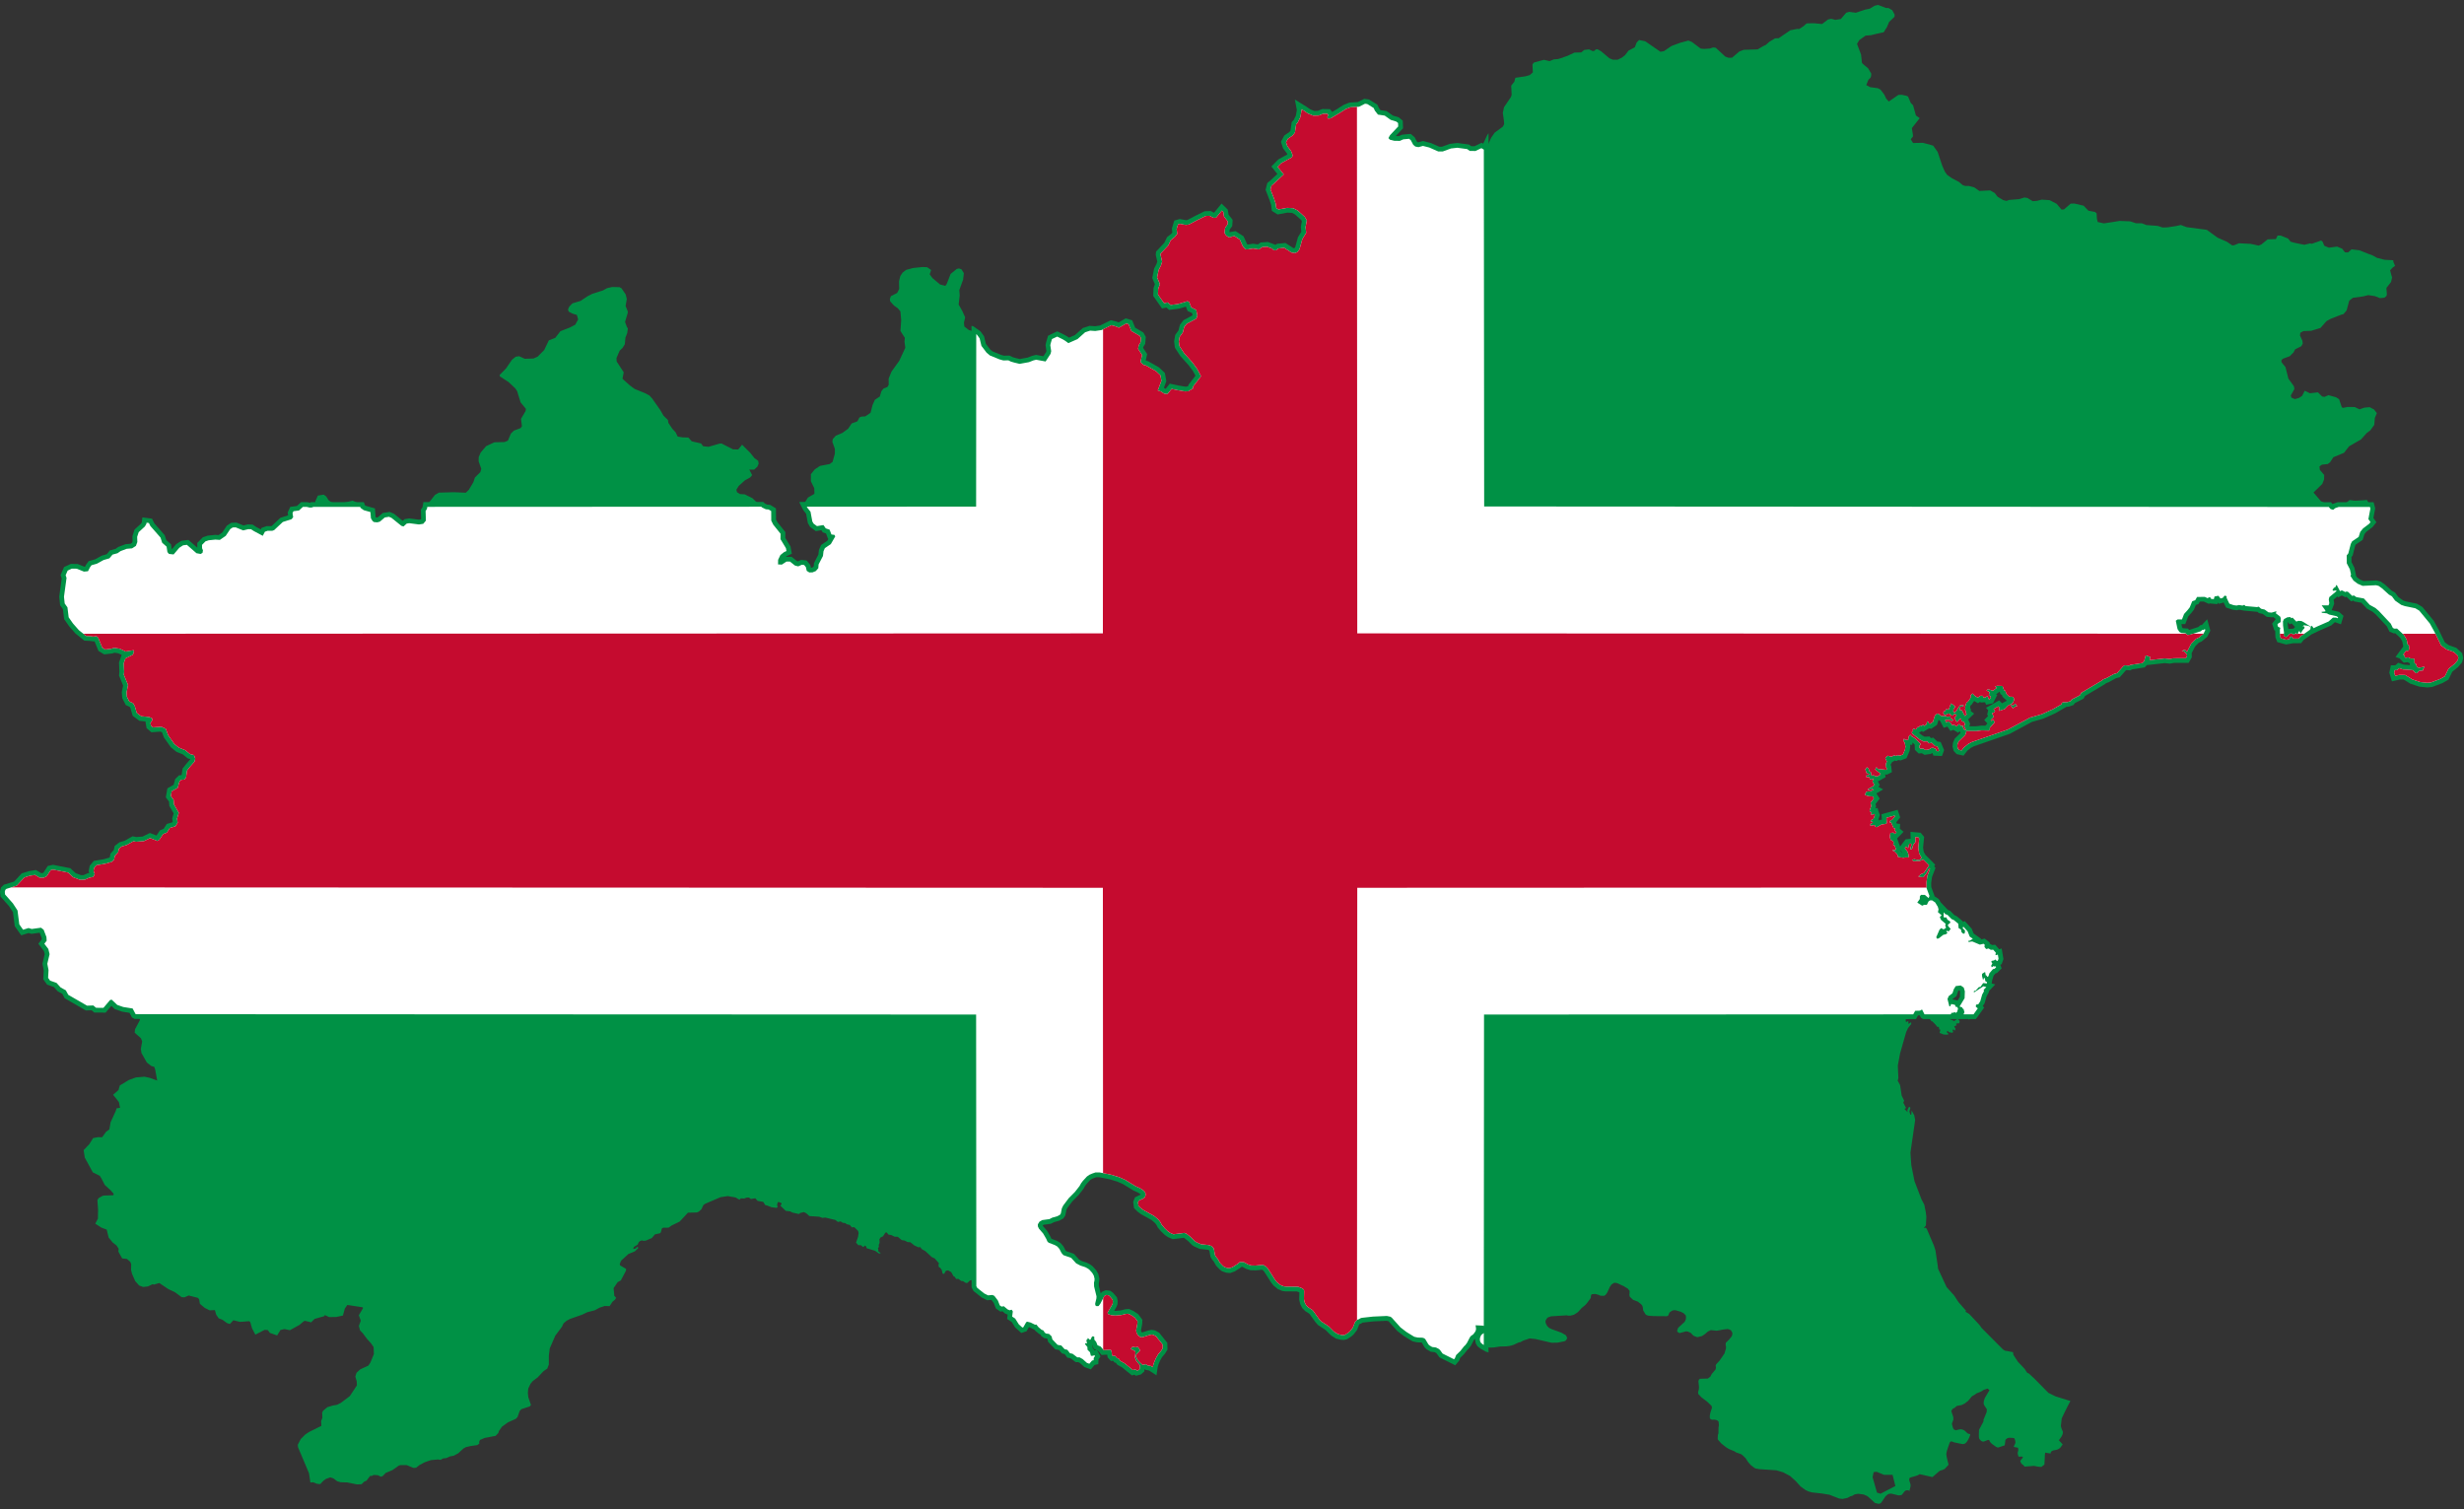 <?xml version="1.0" encoding="UTF-8" standalone="no"?><svg width="1179.083" height="722.188" viewBox="0 0 311.966 191.079" xml:space="preserve" xmlns="http://www.w3.org/2000/svg"><rect x="0" y="0" width="311.966" height="191.079" fill="#333333" stroke="none"/><defs><clipPath clipPathUnits="userSpaceOnUse" id="b"><path fill="#ffffea" d="m2952.82 875.953-4.777-4.392-7.275-2.586-1.317-.47-6.455-4.674-6.985-14.278-.897-1.84-.609-1.102-1.226-2.232-3.668-6.642-12.468-15.149-4.724-2.823-12.271-2.538-4.378-1.454-7.243-5.067-3.738-5.073-3.572-2.042-8.09-7.373-4.07-2.91-3.094-.808-4.432.205-5.916.282-1.893.084-3.669.179-5.905-2.586-4.833-3.658-.907-1.394-2.694-4.143.695-1.558-.233-1.073-1.127-5.141-3.68-7.127-.085-9.33 1.899-2.362 2.9-11.228 1.599-3.053 7.73-5.23 1.893-5.995 3.258-4.027 4.9-3.718 1.478-1.132.855-.645 1.636-2.015-.942-1.337-1.56-2.233 1.87-9.83.298-1.543.198-1.043-.455-1.763-.243-.91-.917-.44-.984-.458.72-2.642-2.134-4.027-4.944.428-1.545.075-7.74.398-6.382-.796-7.782 6.449-9.24 3.132-2.41 1.997-3.11-.939-1.038-1.234-4.499-5.334-5.794-2.687-8.83-10.286 10.38-10.14 2.123-5.26.163-5.332-5.176-6.069-.395-4.012 2.805-2.104 6.966-.776 2.675-1.987 3.977-6.067 12.607-5.23 6.002-7.686 14.157-8.211 6.652-7.436 4.302-3.278 4.664-6.39.667-8.23 2.42-5.73-3.394-4.333-5.151-2.687-6.18.556-5.836 2.015-5.552-2.704-5.916-.094-2.608-.028-5.277 1.073-1.555-.647-3.231-9.65-3.738-2.295-8.835-2.41-4.785 2.042-2.742-.559-4.963-4.847-9.478 1.075-6.078-2.94-3.207 6.1-3.752 2.436-4.751 1.323-4.027-1.676-.84-2.556 4.3-7.638-.55-3.278-6.556-9.122-3.41-13.534-4.686-5.804-.188-2.306 1.627-1.78 5.957-2.205 2.28-.836 4.469-4.496 1.955-3.703 7.332-3.671 1.68-3.117-.435-3.394-2.83-6.128.366-3.26 3.735-1.956 9.223-.366 10.877-3.347 7.228-8.155 4.558-2.526 12.395-4.877 3.05-.88 3.693-4.262 3.14-11.65 4.457-3.38 11.905-1.616 6.103-1.513 7.86 1.189 5.983 2.35 5.287-.457 2.574-2.22.333-1.937-.54-7.392 5.504-7.097 1.241-5.42-.951-2.925-.532-2.086-.862-3.407 3.006-3.174 2.837-1.982-2.076-5.026v-1.69l-10.481-.544-8.89-2.307-4.792-2.704-1.063-.47-3.881-1.381-2.144-.85-8.921-3.528-9.213-1.103-4.066 3.632-3.693-.104-3.43-4.319-5.981-2.467-9.675 1.305-5.47-2.32-1.956-4.774-1.686-1.367-11.067 3.821-2.101-.427-6.778 1.646-12.061-2.499-4.19-1.189-2.932-3.703-8.6-3.483-3.826-.101-1.968 4.185-9.787.353-7.561 6.11-3.204 1.25-9.445-2.043-13.698-.692-6.011 2.396-2.114.074-6.214-4.262-11.075-4.865-12.693-9.243-23.949-3.188-6.798-2.571-5.176 1.204-10.471 1.601-5.814.235-5.896-1.94-13.442-1.011-5.229-2.042-7-.03-3.678-1.236-3.263-1.088-12.67-.482-7.02 1.19-11.398 1.717-7.233-1.601-.971-3.644-.376-6.655-2.076-1.616-7.634-1.486-5.683-5.906-10.775-2.496-4.49.03-3.6 3.114-4.349 3.763-2.91.19-5.67-6.756-8.37-4.378-9.362-.647-5.32 1.367-5.297.514-6.397-3.864-3.562-.541-6.113 1.953-11.51.895-3.592 1.161-3.814-.912-.951-.57-5.716-3.41-3.48-4.526-.856-.484-1.382-.767-3.139-1.747-12.703.66-1.16-.811-4.847-3.392-6.18-1.673-4.63-.06-2.766-.896-4.687-3.936-8.126-4.232-5.747-4.071-2.721-3.906-3.05-6.921-.41-1.236-.575-1.706-4.442-13.353-5.32-7.463-11.993-3.305-11.787.205-2.724-4.378 2.569-3.248.037-1.805-1.343-8.125 9.332-11.84-4.457-3.086-3.394-12.137-2.741-2.82-3.207-7.54-1.844-.865-5.416-1.162-4.123.074-11.388 7.846-3.009-3.305-2.308-4.865-4.569-5.98-3.161-1.616-7.817-1.056-1.312-.205-4.49-2.395 1.912-4.747.566-1.394 2.553-2.628.685-1.78.252-2.909-3.713-6.345-6.3-5.276-1.054-1.22-1.063-9.8-4.75-12.634 2.587-4.437 7.518-5.362 6.387-.529 6.546-1.616 2.907-.63 5.629-1.204 3.945-6.363 2.487-5.891 6.338-6.083.065-.895.111-1.647-2.289-4.187-.566-1.043-4.484-2.6-1.044-.016-1.888-.015-9.41-3.616-4.133 1.03-5.639 3.44-5.614 1.146-2.022.677-8.802 2.952-7.985-1.043-3.47 1.043-6.343 7.42-6.534 1.03-4.909-1.266-3.738.808-6.985 5.364-7.068-.675-2.77-.264-7.852.175-1.174.485-2.984 2.734-5.495 3.584-1.99-.264-8.27 1.616-13.8 9.433-4.123.09-1.352.807-5.606 3.362-4.089 3.659-3.008 1.352-1.192.707-5.485 3.233-6.378.19-10.105.297-5.206 2.012-8.568 7.315-4.25.089-3.712-1.35-5.784-5.334-5.557-5.142-3.197-.383-3.858 1.307-6.788.44-3.983-.398-10.313-7.786-4.249-1.718-9.994 2.716-9.994 3.703-8.932 6.111-4.123.722-13.301-9.169-4.722-3.245-3.191-.645-4.116-.838-2.937 3.13-2.012 5.435-7.594 4.084-4.017 5.304-3.722 2.88-5.066 2.527-5.581-.015-4.113-1.703-9.94-8.375-3.98-2.307-1.993.117-2.264 1.925h-1.99l-3.992-1.953-5.715.72-3.458 2.894-8.104.22-5.596 2.616-3.181 1.485-2.003.604-3.713 1.44-4.79 1.457-5.184.47-4.922 2.041-6.644-1.572-11.685 3.132-1.87 2.054v1.94l.396 7.73-3.582 3.142-4.904 1.454-5.142.764-7.077 1.043-1.192 4.598-3.712 4.716.385 7.95.142 2.937-.927 2.66-8.084 11.976-1.448 6.64.31 2.13.896 6.218.395 5.085-1.58 2.892-7.74 5.715-1.935 1.426-3.24 4.687-.86 1.248-2.391 5.142-2.623 5.626-.86 1.308-1.783 2.69-3.935-2.396c-7.008 3.394-7.055 3.365-7.055 3.365l-6.753-.104-3.05-2.173-11.656-1.557-7.54.867-9.662 3.525-5.298.015-5.151-2.277-4.26-1.88-1.191-.53-7.552-1.91-5.297 1.47-3.713-.722-2.39-1.923-1.657-3.13-1.285-2.424-1.988-1.691-4.536.413-2.356.22-4.088 1.836-6.49-.088-5.306-1.323-1.733-1.923 1.967-3.51 9.619-10.197-.153-4.113-2.126-1.689-6.645-2.03-7.055-5.04-4.543-.674-3.419-.5-3.602-4.583-1.483-3.246-7.584-4.686-2.655-.354-7.008 3.542-10.335.66-5.297 2.087-7.654 4.88-10.293 6.11-3.184.265-.803-1.456 1.038-3.026-.805-1.085-5.177-.09-5.287 2.102-5.25.134-1.103.027-6.26-2.5-4.533-3.112-3.238-2.014.176.939-1.513 8.479-3.384 6.803-1.58 1.587-1.495 9.917-2.752 3.407-5.527 3.792-2.212 4.128 1.493 4.583 4.437 5.774 1.888 4.952-.642 2.41-12.902 7.124-4.19 4.262 7.233 9.007-12.05 11.226-2.502 2.071-1.14 4.48 4.203 10.859 2.044 6.274.574 4.835 2.655 1.676 10.16-1.896 7.262.425 1.004.514 4.167 2.114 8.526 7.673 2.41 4.232-.257 1.087-1.26 6.77.719 6.774-4.553 7.406-3.318 12.004-2.613 3.429-2.892 1.082-3.962-.573-8.623-5.614-6.587.648-3.41 2.318-2.508-.22-1.736-1.792-5.947-2.247-5.804.413-3.926 2.687-7.01-1.028-6.314 1.028-2.642-.101-2.93-3.118-3.791-8.431-6.247-4.057-3.028.514-1.97.984-1.713-.104-3.06-2.027-2.144-3.13.85-6.172 2.853-3.908.222-3.629-4.422-5.64-.855-5.555-1.611-1.558-6.887 8.42-3.174.148-4.519-2.365-1.602.056-1.792.06-1.095.044-9.574 4.7-10.627 5.554-3.426.398-7.01-1.249-2.233.63-1.646 5.451.739 5.804-2.85 3.543-4.83 3.923-2.94 6.2-9.102 9.667-.12 1.088 1.967 8.447-1.513 4.731-2.69 5.246-1.722 8.728 3.272 7.698-2.022 5.831-.299 6.54 1.226 1.749 6.027 8.565 4.467-.895 3.33 2.981 8.933-1.186 6.524-1.94 4.489-1.323 1.99.94 2.452 6.508 2.83 1.322 2.999 1.394 1.404 6.759-1.14 3.643-11.62 6.304-2.838 3.658-1.627 6.423-3.747 5.243-.977 5.465.732 5.436 5.495 8.405 9.596 10.664 5.617 7.554 4.842 9.02-9.423 12.207-.232 2.425-2.453 1.438-3.018 1.763-.942.047-3.117.116-8.548-1.469-7.107-1.498-4.897 6.111-3.802-.44-4.37-2.85-3.293-.925 4.287-11.55-1.138-6.406-5.186-4.892-11.786-6.643-3.228-.927-3.394-3.216 1.844-8.375-4.707-7.2.85-4.495 2.057-3.29.287-3.352.153-1.851-1.35-2.41-9.95-5.805-3.282-8.05-2.776-.824-8.6 4.951-4.756-1.866-4.222-1.043-11.608 5.73-7.483 1.075-6.05-.398-5.88 1.896-7.774 6.951-1.293 1.16-10.822 4.758-1.76-1.293-1.965-1.438-2.932-1.765-6.524-3.231-5.297 2.455-.93.484-1.525 5.144-.443 2.158 1.05 6.996-.728 3.157-5.871 9.052-11.178-2.086-3.36.85-5.151 2.027-6.721 1.219-4.37.793-6.312-1.513-3.915-1.132-3.018-1.513-6.035.102-2.212-.618-2.28-.63-11.397-4.643-4.012-3.439-5.948-7.89-.754-3.088-.254-1.058-1.15-4.758-3.12-4.306-6.676-4.714-2.91-.794-5.349-4.145-.188-1.706-.309-2.88 1.436-6.316-2.19-4.88-.981-2.202-4.521-8.14 1.213-10.432-.42-6.657 4.48-12.295.882-7.641-2.872-4.657-2.922-.927-2.62.544-7.253 5.935-4.61 11.828-1.66 2.321-6.224-1.69-9-7.567-3.273-4.425 1.723-5.112-4.687-3.29-5.54-.25-9.188.972-1.99.205-8.246 2.232-4.27 3.35-2.664 4.172-.665 2.808-.772 3.26.21 8.848-1.572 3.335-.94 1.542-7.274 3.777-1.236 3.174.33 2.893 4.61 5.112 4.41 3.055 3.13 3.807.907 10.387-.875 12.723 5.196 8.126-.42 4.481.976 7.243-7.122 15.398-9.265 12.901-3.34 8.301.057 7.258-1.515 2.57-4.677 1.911-2.41 3.085-1.946 6.333-5.807 3.864-2.719 6.113-2.39 9.255-6.18 4.247-4.321.22-2.598 1.013-2.356 4.393-.957.59-5.932 2.129-4.158 6.259-6.944 4.996-7.638 3.2-3.56 3.954-.563 3.277 2.974 8.403.02 4.583v1.1l-2.752 9.756-3.327 2.497-11.455 2.205-6.291 4.146-4.556 5.668-.02 8.345.596 1.25 2.19 4.497 1.229 2.512.133 4.63.056 2.027-7.717 4.42-3.75 6.026 2.897 5.73 3.926 4.996 2.143 11.46 1.515 2.616 3.99 2.939 7.673-1.263 2.709 3.92 4.61 1.602 2.111 5.624 3.671.531.828 1.793-5.228 9.08-7.045 4.758-1.602 3.673-.628 5.584-5.199 10.049-.222 3.07-.099 1.382-2.983 3.379-3.862 1.542-3.78.094-3.037-1.867-1.041-4.464-2.022-2.484-2.754-.295-4.244 1.909-3.936-.984-5.86-4.7-4.114-.027-5.483 3.631-4.511-.234.101-5.453 2.697-5.642 4.212-3.364 2.952-1.394-.62-3.38-6.435-10.621.044-3.953.035-2.467-3.174-3.955-5.495-6.845-2.353-4.776-.067-11.27-3.062-1.85-1.313-.12-1.958-.16-4.521-2.158-4.289-4.146-7.12-6.86-9.153-4.481-5.507-.338-3.461-2.102-.875-2.996 2.865-4.555 7.131-6.48 6.423-3.554 2.279-2.717-3.342-6.568 5.762.084 3.814-3.614 1.47-3.305-.496-3.497-4.412-3.16-4.895-6.17-9.73-9.784-4.667 5.686-6.157-.206-6.017-3.057-1.283-.66-2.764-1.394-2.299-1.177-1.206-.616-1.226.104-1.26.084-4.114 1.196-8.724 2.537-3.579-.38-2.865-.295-2.462-3.307-10.946-2.497-4.069-4.482-6.424-.19-6.193-.927-2.388-5.008-3.947-4.247-1.723-2.586-2.964-4.425-.131-.895-.376-2.484-5.287-5.171-3.76-6.551-5.397-7.7-4.256-6.066-3.26-3.543-5.22-2.763-12.238-4.967-5.525-4.068-7.717-6.92-1.095-1.292 1.438-7.419-2.499-3.807-5.826-8.904-.275-3.98 3.76-8.832 3.439-3.26 2.731-4.435.653-7.64 2.165-5.51.732-5.464-1.25-2.03-2.045-5.626 3.171-10.74.077-1.703-1.57-3.894-1.028-2.556.875-5.186.541-3.204-1.381-5.406-4.855-7.126-2.29-1.382-8.844-.223-3.55.823-2.452.574-4.91 2.69-11.635 3.717-1.001.292-2.002 1.058-3.293 1.646-8.612 5.715-9.51 2.836-3.802 3.878-.907 2.114-.554 1.31.885 2.511 1.27.66 3.162 1.634 5.199 1.644 1.513 5.29-1.691 3.07-1.76 3.202-6.202 3.218-11.398 4.482-6.027 7.819-7.638 3.025-5.476 11.43-7.715 7.76-4.91 2.218-10.238.338-4.608-2.059-2.212-.984-4.047.618-2.422 1.983-2.032 1.676-6.954 10.167-3.967 4.069-3.726 3.807.596 1.676 10.106 6.568 8.048 7.596 2.09 3.201 2.167 7.04 1.891 6.14 6.346 7.787-.43 2.556-5.41 9.255 1.128 8.687-1.614 2.23-7.87 2.926-3.66 3.63-3.47 8.226-3.992 1.718-12.039.28-9.774 4.582-6.368 7.48-2.4 5.525-.052 4.966 3.117 8.976-1.162 3.792-6.402 6.405-1.746 5.391-5.386 9.02-3.649 3.526-14.27-.59-6.845.192-10.78.309-4.586 2.719-8.437 10.726-1.05 5.846-1.592 2.482.274 8.817.077 2.556-3.107 3.745-5.05.78-11.567-1.499-2.974.47-3.77 3.41-2.52-.75-11.775-9.492-2.932-1.221-4.919.793-5.794 4.939-3.095.85-3.938-.336-1.614-1.16-1.978-3.307-.595-7.374-7.94-2.232-3.78-2.764-.796-3.115-2.741-2.805-2.764-1.234-2.143-.954-.83-.37-12.79 3.042-7.444.292-5.173-1.617-2.964-2.057-2.83-4.496-2.984-2.307-7.01 1.13-2.952 6.657-.21 3.775-3.108 3.512-3.248.25-5.018-1.13-2.999.131-4.765 4.422-6.61.88-1.073 2.336.751 4.702-1.846 2.38-10.415 3.335-10.249 9.624-2.31.823H361.02l-3.083 1.087-2.511 4.833-10.615-5.656-1.846-1.204-1.372-.911-3.394-.104-5.936 1.47-8.93-3.616-3.518.149-2.907 1.938-.93 1.384-4.41 6.612-5.463 3.76-1.47 1.011-5.375-.366-4.788.502-3.006.321-3.849 1.263-4.09 4.173.076 3.997 1.028 2.378-.497 3.058-2.276 1.308-4.878-.88-2.42-2.114-3.792-3.322-1.15-.999-3.979-3.483-4.531.57-4.422 2.866-6.756 7.932-5.515-.6-1.812-2.22-.984-6.375-5.206-4.616-2.022-6.2-6.944-7.92-5.018-5.715-1.76-3.554-2.796-.368-.153 1.352-1.792 3.114-7.344 6.759-1.79 5.537.198 6.155-1.7 4.57-4.544 2.88-2.579.206-3.79.321-7.284 2.764-3.53 2.47-5.903 1.616-3.68 4.423-1.627.47-5.305 1.545-7.972 4.377-6.291 1.748-1.822 2.514-2.344 4.598-4.798.47-8.545-3.451-5.738-.093-4.966 2.294-2.42 5.566 1.093 3.1-3.038 22.332.464 4.44.376 3.525 3.26 4.57 1.45 11.811 5.086 7.26 6.952 7.903 8.58 6.862 4.988.253 3.768.543 3.483-.543 2.056 1.849 4.808 11.771 3.505 2.131 7.15-.823 3.45-1.132 6.556 1.03 4.034 1.924 2.91 1.382 9.662-1.543.122 2.309-1.128 3.085-8.857 4.407-.763 2.32-1.15 3.218.433 10.402-.334 3.41L196 910.54l-1.722 8.803.163 2.101.244 3.1 2.764 5.436 4.521 2.1 2.002 3.424.831 2.836 1.548 5.29 2.509 1.851 2.753 2.027 9.253.91 3.582 1.528.254 2.294-2.165 3.13.564 3.245 2.442 2.072 9.94-.705 3.663 1.713 1.52.71.42 1.134 1.427 3.804 1.006 2.702 1.127 1.6 6.158 8.728 5.409 4.366 7.396 2.936 5.683 4.583 4.719 1.251 1.503 4.057-.73 3.554-5.065 5.745-3.836 4.818-1.249 8.298-.664.87-1.162 1.526-3.98.412-1.98 1.909-2.054 7.611-7.157 4.084-1.003 5.614 1.9 2.538 1.437 1.926.41 5.436 5.673 9.799-2.081 7.129.764 4.687-2.62 4.246-6.744 2-1.538 2.453-1.337 2.113-.586.927-2.311.927-2.111.85-4.422 6.627-2.255 1.441-4.1-1.59-4.589-1.777-7.418 3.63-9.253.677-3.13-.589-8.016 4.494-5.848 1.733-3.217 2.455-.343 1.557-.586 2.731-3.89 4.304-.918 4.541-2.7 2.541-8.125 2.336-8.09 1.352-2.134.352-2.54 3.028-.71 3.572 1.317 3.79-1.56 3.349-5.097 1.1-5.03 2.306-1.691.047-3.839.101-8.291-3.114-5.982-5.525-17.734-3.496-2.798.63-4.62 7.142-3.76 1.899-4.378.084-5.87-3.466-6.379 1.058-6.204 2-5.295 5.715-3.68 3.965-3.501 1.08-8.783 2.7-1.22 1.162-.644 2.336.322 3.13 9.23 10.446 5.508 8.45.828 6.449 1.283 10.046 4.489 6.333 6.437-2.027 3.802 1.132 10.968-1.513 3.095 2.396 3.33 8.681.244 4.35-.71.908-1.136 1.47-.908 1.163 4.722 6.184 1.503 6.114-2.7 11.403.433 2.215.344 1.794.672 3.439-.507 9.24 2.366 3.278 7.594 2.657 4.929 5.45 6.083 3.338 2.863 5.317 22.267 12.854 7.416-.234 3.231 2.746 8.721.056 7.839-9.228 1.903-.455 6.625 6.232 7.052 2.452 11.122 1.778 3.419 6.508 4.1 2.351 1.15 4.79-5.824 10.949-.42 4.025 7.384 6.567 1.483 3.805-1.582 8.934.771 4.803 6.346 11.225 5.327 4.113 3.384.942 1.191 3.337 2.334 12.869-7.663-2.721-1.713-.598-5.693-1.192-10.061.838-8.402 3.058-10.647 6.447-1.637 5.418-5.186 4.616-1.15 1.028 2.965 3.688 3.878 4.833 1.382 6.847-4.059.562-1.201 3.567-5.948 13.02-1.449 8.39c-3.804 2.73-3.814 2.775-3.814 2.775l-4.756 6.541-4.852-.119-5.82 1.133-4.454 7.126-6.753 7.125 1.382 8.906 9.485 17.353 8.249 4.099 1.957 3.171 3.978 7.7 6.701 6.096 3.792 4.306-.287 1.704-10.293.38-2.279.237-4.941 2.776-1.459 2.336.794 11.282-.188 10.679-3.117 5.982 7.383 4.732 6.094 2.244 2.42 9.581 4.887 5.834 4.378 3.421 2.499 3.879-.344 3.307 4.5 8.138 5.625.586 3.99 3.44 1.073 2.807-.185 6.73 1.127 4.557 3.88 8.8 4.586 5.112 4.655 1.718 5.683-.63 5.695-2.69 1.29.543 6.505-1.88 10.646 7.14 7.928 3.76 7.903 5.82 3.307.207 4.964-2.175 10.924 2.776 1.48 1.765.898 5.287 5.559 4.717 5.849 3.013 6.325-.28 1.535 5.38 3.009 4.363 4.257 1.616 5.772 4.114 3.216.954 4.09-4.437 7.83 1.955 10.975-.835 1.194 1.159 2.133 7.42 3.891 7.348 11-5.688 3.815.324 2.31 3.29 8.623 3.028 4.002-6.479 4.633-1.043 6.523 1.293 11.354-6.289 5.12-4.35 1.384-.41 7.294 1.75 3.993-4.042 10.513-2.984.994-.276.531-1.251 1.384.529 3.837 1.821 8.234-.103 8.029-1.662 2.289-8.328 2.983-4.246 18.12 2.79.42.955-4.951 8.434 2.311 6.464-2.267 6.14 1.385 5.29 3.317 3.496 4.843 6.481 4.775 5.26 3.108 4.48.197 4.598.166 3.646-2.057 5.038-2.066 5.052-2.366 3.617-9.542 4.378-4.499 4.054-1.448 4.556 1.636 5.628.21 4.848-8.4 12.693-10.018 7.567-4.808 2.618-5.572 1.013-6.17 1.896-4.986 4.203-1.127 2.13.242 6.274-1.47 3.7.264 5.805-14.197 7.023-1.159.749-3.617 2.368-2.598 2.6-1.391 1.395-1.436 1.441-3.474 6.699.265 3.013 3.938 9.3 9.064 21.437.895 6.054.376 2.556.344 2.363 3.149-.322 4.855 1.867 3.658.338 3.847-4.042 3.05-2.175 5.078-1.777 3.703 1.305 4.286 3.22 4.323 1.289 7.552.192 11.544 2.336 5.515-.207 3.26-3.157 2.478-.942 4.41-5.745 2.378-.084 1.592-1.043 5.164.295 3.604 1.804 2.343-.94 3.25-3.512 7.904-3.337 4.654-3.201 3.174-2.294 1.87-.44 7.296-.02 8.05 3.334 3.139-.234 3.77-3.056 6.278-3.379 7.32-2.556 8.523-.793 3.04.502 2.83-1.694 4.003-.497 4.444-1.97 4.257-.766 5.298-2.848 6.192-5.673 2.71-1.542 5.116-1.278 8.635-1.266 2.442-1.908-.319-1.795 1.038-2.35 5.451-2.364 13.002-2.5 3.15-3.257.783-2.455 3.592-5.085 6.988-5.082 9.54-4.321 1.935-2.116 2.522-7.11 2.056-2.13 9.839-3.234 1.448-1.732-3.097-8.993-.564-5.085.443-5.332 2.7-5.67 2.773-3.353 5.54-4.054 6.918-7.374 1.595-1.117 2.964-2.057.33-.868 1.526-3.925.01-10.432 1.075-8.622 6.544-15.119 3.957-5.26 3.891-5.171 1.881-4.057 3.681-3.144 4.101-2.188 14.362-5.04 5.849-2.848 9.02-2.336 5.715-3.07 6.005-2 5.824.19 3.495-5.316 2.71-2.131 1.569-2.351-2.232-2.482-.806-9.065 4.83-7.055 3.728-2.042 1.127-2.128 4.951-9.433.188-2.071-6.963-4.042-.643-1.439 1.285-3.468.554-.94 8.491-7.756 7.629-3.132 3.938-3.748-.29-1.204-1.401-.075-.84 1.471-2.888.808-.408-1.073.962-1.601 4.103-2.423 1.545-3.186 1.726-1.384 2.4-.56 1.15.574 3.037-.326 7.001-2.98 3.668-4.351 6.17-1.382.927-1.204 1.063-4.188 1.483-1.13 6.467-.055 3.859-2.645 9.243-4.494 5.163-5.468 4.668-5.097 10.525-.28 2.264-.91 3.085-2.749 2.512-5.156 2.121-1.498 18.055-7.742 8.47-1.308 9.309 1.587 4.654 2.66 1.726-1.614 3.947.261 1.57-.674 1.293-.381 2.687-.161 1.392 1.043.951.707 5.174-.84 1.083 1.206 1.67 1.864 6.636 1.176 2.521 3.938 1.656.206 5.518 2.163 6.113.82 1.362-1.234-.818-2.16.806-3.305 1.384-.265 2.949 1.264.178 1.574-1.372 1.115.531.957 5.859 5.554 5.218.616 2.576 1.382 7.794 1.765 1.48-1.249 4.29-1.058 2.541 1.187 1.572 1.28 2.354 2.215 1.505.104 10.313.722 3.849 1.382 3.03-.443 12.128 2.88 2.974 2.366 3.282-.675 2.445 1.644 2.796.294 2.067 1.412 3.571.895 2.477 2.85 2.786-.294 4.544 4.509.573 2.526-.63 4.35-2.4 6.98 2.731 2.965 3.038.056 2.722 2.248 2.11-1.867 1.16.823.942 2.41 9.828 2.952 4.512 3.172 2.277-.037-3.36-2.967.596-1.22-.673-1.805 1.227-1.84-.298-2.056 1.083-2.69-.232-4.23 1.226-1.97 3.008-1.512 2.82-4.29 1.637-.276 1.834 2.512 3.56.665 3.846 1.85 3.814.177 4.645 3.89 3.56.547 3.206 1.745 3.56.295 4.52 3.67 4.987 2.322 1.893-.396 2.213 2.63 3.846 2.102 7.883 7.243 3.327 1.512 5.053 5.73-.574 2.423.555 2.175 1.401.705 1.958 2.63.974 4.333 1.782.337 2.077-3.671 2.642-.53 3.716 2.114 2.763 4.91 1.273.467 1.822 2.746.907-.056 1.745-.103 3.219 2.484 2.277.207 3.46 2.232 1.904-.264 2.852-2.835 2.265-.41 2.442 1.895 3.814 7.332 8.348 6.642 4.467 2.233 5.186-.455 2.29 1.058 4.157 5.495 2.257 5.774 2.044 1.424 2.776-.41 4.366 3.686 2.422 1.06 2.51-.647 1.304 2.042-.773 6.068 3.582 2.363 4.289 6.833 4.234 3.807 1.127-.366 3.318-5.861 1.117-.752 4.19 1.029 5.228 2.585 1.5-.264 2.722 3.337 3.451 2.863 2.168.826 1.68 2.645 1.536 1.055 3.55.443 2.951 2.848.94 3.631 6.17 6.45 4.432.776 3.849 4.32 3.295.794 3.097 4.069 3.038.57 5.617 4.275 2.652-.028 3.814 2.13 4.865 4.406 2.92 1.06 3.218-3.792 1.891-.398.093-2.657 1.48-2.205-.519-.954-3.018.763-1.394-.353-.94-3.98-2.951-2.999-.176-3.26-2.83-3.466.245-.855.86.028 1.285.056-.818-3.98 1.127-.632.73-1.822 2.178 2.16 1.008-.264 1.347-2.924 1.372-1.1 1.66.823.046 3.246 2.188 2.66 1.57 3.977 3.683 1.53 3.592 4.185 7.452-.425 1.647.675.843 5.804.892.954 2.642-.263 2.443 2.863 1.89.47 2.067 2.88 4.954 2.731 9.819 7.992 2.763-.88 1.039.776.875.666 2.012-.514 1.25-1.103.189-4.731-4.235-5.275-1.438-3.496.54-6.553-.642-1.438-4.964-2.485.865-1.043 1.248-1.525 3.55.674 2.764-.516 2.321 3.246.146 1.572-2.442 2.41-1.914 1.881-.484 1.94.455.942 1.493 3.157 2.82 3.115 3.194 2.996 1.04-.203 2.863-.57 1.78 1.32 4.178.792 2.32 1.51.242-1.61 1.105-3.822 2.213-5.142 2.766-4.845 3.429-3.968 1.878-3.087-.11-4.405-7.74-9.698-3.207-1.762-1.99-.295-2.32.44-7.41 2.327-2.103.467-1.99-.589-2.761-2.207-1.439-3.234-.333-2.205 1.55-8.375.111-2.496-3.206-4.262-4.422-2.94-3.54-1.616-2.322.15-5.86 1.469-6.85.586-4.868-.443-3.76-1.318-.665-1.762 5.416-9.26.774-1.906.111-2.35-.443-2.06-3.428-3.965-1.439-1.03-2.321-.29-1.768.734-1.104 1.177-4.312 8.372-2.1 2.793-2.322.146-1.55-1.023-.108-2.21 1.436-6.022.11-2.35-2.872-11.757-.11-4.554.55-2.202.112-2.353-.883-3.671-1.881-3.234-3.427-3.821-1.547-1.174-3.209-1.765-5.858-1.909-4.976-2.645-5.859-6.464-9.287-3.233-2.212-2.643-2.433-4.697-2.43-2.793-2.986-1.762-7.295-2.794-1.438-1.32-1.436-3.233-3.649-6.323-4.988-5.738-1.313-2.786v-2.346l1.879-3.09 3.206-1.905 8.622-1.172 3.429-1.765 5.86-1.617 3.207-1.762.993-1.471 1.217-6.17 1.656-3.377 6.412-8.52 7.409-7.493 5.416-6.907 1.88-3.376 2.102-2.794 4.754-5.14 2.874-2.058 3.427-1.471 3.868-1.323h4.865l12.936 2.5 10.06 3.087 7.073 3.083 12.496 7.638 5.305 2.353 3.977 2.566 1.661 1.837.772 1.617.111 2.205-.551 1.762-1.105 1.614-.885.505-5.638 2.729-.774 1.91.554 4.114 2.541 2.502 3.318 2.494 12.387 6.904 2.652 2.06 2.764 2.498 2.212 2.791 1.659 3.236 3.428 3.965 3.649 3.522 2.986 2.057 3.758 1.62 12.933-1.62 2.432.885 5.416 4.257 4.868 4.852 1.547 1.028 5.199 2.349 9.396 1.028 3.76 1.325 2.212 2.79 1.434 7.785.996 1.763 2.212 2.647 2.541 4.553 3.76 3.966 1.436 1.028 3.377 1.209 2.924.26 3.649-1.32 5.75-3.676 2.875-2.349 4.53.146 4.754 2.648 3.978 1.317 5.09.15 8.953-.882 3.317 1.91 2.43 2.502 8.294 13.074 2.432 3.083 3.978 3.233 3.76 1.617 2.212.294 14.812.146 4.741 1.82 2.222 1.561.443 1.765-.222 9.696.884 3.819 1.66 3.233 2.432 2.5 4.422 2.79 1.439 1.325 6.96 9.697 2.433 2.789 8.956 5.878 6.301 6.316 4.645 2.94 4.088 1.028 2.544.15 1.99-.445 4.26-2.788 1.492-1.325 3.318-4.262 2.76-7.05 2.658-2.353 1.876-.589 1.548-1.028 1.77-.583 13.267-1.471 16.362-.736 4.2.88 1.55 1.03 10.39 11.604 7.076 5.436 7.629 4.704 1.767 1.023 4.089.883 5.31.149 1.99.588 1.433 1.029 3.76 6.316 1.216 1.181 3.207 1.906 4.533.589 3.206 1.614 1.548 1.322 3.097 4.262 13.49 6.751 1.095-1.298 1.433-3.693 4.986-4.845 4.425-5.587 1.323-1.174 2.1-2.793 3.43-6.612 1.104-1.469 2.878-2.057 2.101-2.793.87-1.62.359-2.202-.567-4.108 8.511.44 1.995.583 2.65 2.354.223 2.059-2.213 2.64-4.422 3.379-.882 1.762-.667 1.909-.111 2.353.444 1.906.994 1.617 2.655 2.059 4.973 2.788 1.99.589 5.278-.154 7.663-1.171 7.184-.146 4.31-.589 3.872-1.028 6.741-3.085 1.775-.294 3.643-1.906 7.3-2.5 7.072.735 19.017 4.405 6.966-.146 8.18-1.617 1.55-.877 1.105-1.47.551-1.912-1.545-2.936-5.2-2.937-11.278-4.116-3.426-1.614-2.433-2.5-1.547-3.23-.22-2.205.662-1.765 1.105-1.617 1.327-1.176 3.54-1.174 18.352-1.177 2.544.44 2.318-.149 3.871-1.025 4.534-2.94 4.754-5.141 4.09-3.377 2.322-2.647 4.2-5.73.111-2.497.885-1.908 4.53-.295 4.09 1.18 1.656.88 4.31.145 1.662-.88 2.101-2.793 3.206-6.904 1.879-2.791 3.206-2.057 2.544.149 1.772.588 6.961 3.234 4.868 2.936 2.212 2.794-.334 4.845.445 1.908 3.866 3.676 5.75 2.205 3.866 3.08 1.216 1.47.667 1.766.552 4.116 2.766 4.55 1.434 1.029 1.994.588 6.334.46 15.553.134 1.548-.885 1.438-3.525 2.984-2.054 1.767-.59h2.544l5.973 1.763 3.535 1.765 2.432 2.497.333 1.908-.11 2.5-1.44 3.233-7.85 7.198-1.212 3.822 1.212 1.47 1.772.878 7.74-2.06 2.212.295 3.429 1.62 2.427 2.642 1.439 1.028 3.76 1.323 5.416-1.323 3.206-2.056 3.977-3.38 3.429-1.616 7.077.734 7.147-1.352 5.678-.7 1.99.584 1.767.882 1.772 2.937-.11 2.348-.663 1.91-3.206 3.966-3.76 3.67-.223 2.502.445 1.906-.111 2.5-1.661 5.727-6.079 8.818-3.76 3.965-.662 1.908.445 1.765-.445 2.35-4.645 5.582-1.656 3.088-2.878 2.205-9.395.294-1.328 1.174-.44 2.057.663 6.318-.112 2.497-.993 4.116.333 1.908 3.646 3.822 7.078 5.436 4.973 4.847.445 2.057-1.879 5.73-.776 3.965.11 2.5.995 1.468 1.99.588 2.212-.15 2.321.443 1.773.734 1.105 1.323.329 4.407-.44 2.35-.112 7.056-.665 1.906-.22 4.847.69 1.083 3.732 4.207 5.633 4.405 3.1 1.914 6.961 2.936 1.661 1.175 5.528 1.908 1.656 1.03 3.87 3.669 2.985 4.558 3.317 3.822 4.422 3.377 1.661.734 4.307.734 19.901 1.325 7.963 2.354 8.293 4.405 6.524 5.876 5.856 6.464 5.86 4.261 3.43 1.615 4.2 1.179 11.828 1.32 8.956 1.473 11.168 4.405 4.2.586 5.972-1.32 3.495-1.881 1.921-.472 3.095-1.763 4.089-.734 6.523.883 3.977 1.763 1.44 1.025 7.85 7.199 4.311 1.028 1.99-.44 1.328-1.177 4.973-7.349 2.766-2.346 1.768-.588 2.32-.146 8.4 2.056 2.322-.15 1.772-.583 3.318-4.264 1.545-.882 2.32-.146 1.11.28.283 1.45c.056-.44.148-.875.252-1.315l.056.02c.618-2.575 1.854-5.161 1.201-7.74 0-.01-.01-.02-.01-.027l-.047-.037c-.52-2.366-2.491-5.38-.597-7.523 3.712-1.399 8.52-1.854 11.482-4.162l15.222 3.448s4.432-3.916 5.77-5.05c1.337-1.13 2.988-2.675 4.326-2.883 1.337-.207 4.427-1.752 4.427-1.752l4.534-4.944s-2.776-10.298-2.68-12.77c.106-2.472 2.578-9.478 2.989-10.405.41-.926.932-3.186 1.337-3.601.415-.415 1.752-.927 1.752-.927 1.021.34 1.87.737 2.744 1.053.01 0 .01 0 .02.01.01 0 .028.01.047.01.257.093.517.177.781.25.337.093.68.17 1.056.214l.341.075h.01c1.439.334 6.973 1.592 8.397 1.679 1.652.106 3.506-.927 4.635-2.472 1.135-1.545 2.68-4.114 2.989-5.147.304-1.016 1.453-3.127 1.172-4.22l-1.723-.247-1.516-.72-3.13-2.998-1.636-.925-1.292-.487-1.288-.247-1.293-.028-2.724.528-2.376.648-1.404-.603-1.048-.467-1.028-2.057-1.207-4.555 1.748-4.952.01-.91-.075-2.042-2.341-7.186 1.468-2.568 2.39-1.206 1.11-.98 1.41-1.238.951-.22 4.853-.926.455-.218 3.13-1.545 4.19-3.201 3.635-4.47.962-.998 2.877-1.646 2.512-1.763 4.168-1.631 2.279-1.204 1.792-1.216 2.949-.972 1.926-.632.527.529 1.67 1.66-.84.896-3.428 5.831-1.226 2.012-1.132 3.167-.401 2.383.084 1.7.674 1.706 3.085 4.7-.13 1.013-.168 2.279-.376.996-3.47 8.45.333 1.013-.917 2.01-1.672 3.043-2.82 5.39-.056-.065s-.521 8.382 0 10.034c.512 1.646 3.399 4.74 5.87 3.91 2.473-.82 5.872-2.882 6.282-1.337.41 1.545 2.163 3.606 4.225 4.944 2.056 1.337 4.731 4.118 6.691 3.399 1.96-.72 7.315-2.472 7.315-2.472s.066-.49.165-1.174c.056-.44.13-.97.203-1.513.028-.23.056-.457.093-.69.028-.16.037-.314.056-.471.028-.233.056-.453.075-.67.028-.137.028-.268.047-.394.037-.326.066-.628.075-.857.028-.24.114-.493.244-.747.028-.056.075-.121.109-.18a3.77 3.77 0 0 1 .52-.658c.027-.028.046-.056.064-.075a6.093 6.093 0 0 1 2.09-1.285c.78-.287 1.646-.448 2.53-.349 2.782.31 4.636.203 4.944.512.31.31 2.27 4.22 1.034 6.595-1.236 2.366-1.651 3.708-1.651 3.708l5.151 1.029s.72 2.988-.1 4.635c-.827 1.646.308 5.257.926 5.972.242.284 4.48-.957 4.944.516.233.74-3.364 4.027-3.09 4.786.569 1.595 1.211 3.014 1.854 3.35 1.545.826 3.399 3.09 3.399 3.09l10.815-.927s8.029 1.854 9.163 1.033c1.135-.826 3.298-2.578 3.298-2.578s.225-4.215.378-7.468c.028-.548.047-1.05.065-1.518 0-.22.028-.432.028-.625v-.198c0-.21.028-.4.028-.566v-.64c0-1.342.512-3.09.512-3.09l2.62.422 3.768.606s-.826-3.394 5.46-4.118c6.282-.725 7.518-5.669 8.754-6.596l-1.8-2.002-2.734-3.04s6.286-7.102 4.534-10.608c-1.753-3.505-2.163-6.286-2.163-6.286l1.028-8.854s6.702-14.32 7.416-15.247l2.887-5.355-17.719-5.547-8.35-4.143-4.076-4.145-6.227-6.316-6.736-6.835-6.06-5.57-2.118-1.01-2.82-4.423-8.15-8.624-1.202-1.852-4.061-6.242-.44-3.087-6.546-1.29-2.761-.41-2.502-1.499-25.154-25.285-2.838-3.923-9.418-10.108-2.6-2.705-4.5-2.748.771-1.07-9.042-10.331-5.055-7.715-8.93-9.96-8.908-19.16-1.266-2.704-.173-2.616-2.83-18.967-1.814-5.614-8.536-19.998-1.498-1.233-2.035.57 2.584-3.23.543-10.051-.665-5.567-1.757-8.875-3.328-6.348-8.28-21.567-3.76-18.837-.298-4.261-.741-10.521 5.581-38.553-1.05-5.599-3.093-5.73-.467 4.951-1.14-.252-1.09-3.656 1.217-4.096-.334-.87-1.303-.482-1.97 3.849.344 2.539-3.76-3.92 1.923-1.074-3.337-6.348 1.058-2.276-2.961-6.099-1.847-12.387-2.853-5.258.811-3.013-.566-12.693-.093-2.208 2.645-14.253 7.295-25.563 2.123-4.454 3.78-4.79-.102-2.174-3.095 2.01-.333-3.525-1.802 1.189-1.15-.502.066-4.113 2.077-1.543 5.76-1.13 3.297-5.892 5.76-.15 2.318-1.423 2.976 5.861 3.414 2 4.887 6.128 1.024.158 3.809 3.943 2.331 2.922 1.285-.838.214 1.01.506 2.4 1.27.382-.961 3.747 4.687 1.88.826.046 3.384.149 1.883-.648-2.345-2.422 1.092-1.647 1.374 1.691 4.047.823 1.16-.942-.841-2.687 1.66-.093 1.125 1.234.942-2.16-1.747-2.821 3.097-1.528-.875-1.337 1.04-.838 2.566-.075.796-1.69-.743-1.941-1.88-1.615-3.88 2.6-1.04-.442-5.046-2.188-.329-2.66 3.659-4.671 1.656.276 1.293-1.073 1.515 1.115 1.683-1.189 1.093-3.73-.865-2.072-1.659-.028-1.238-2.57-4.336-.91-1.192 2.763-1.018-.136-2.153-8.521 1.337-3.364 4.544-3.555 1.611-4.82 2.245-3.6 5.896-.749 3.55 2.482 1.327 4.378-.28 8.226-5.932 9.844 3.05 1.013.608 1.471 1.014.366 1.085 3.909-1.063 2.279 1.738 2.568 3.55 1.632 1.105 2.452 5.339-6.346 5.137-7.168-2.386-1.985.3-2.408 2.684-.445 2.244-3.466 2.324-8.08 2.116-3.837-.353-1.703 3.14-3.335-3.44-.898-11.306 7.404.198-1.906 1.733-.104 3.849-4.288 2.056-.443 3.162-4.423 4.336.443.284-1.572-2.022-1.132-.695-3.878-1.029.338-.942 2.294-1.312-5.112.178-2.425 3.49-2.114.821 4.012 1.15.263.355 1.572 1.679-.808 1.095-3.496 4.188-4.892 1.938-.443 1.819-1.792-.482-1.22-1.293.466-1.009-.75-2.34 1.529-.732-1.822 1.46-2.761-1.371-1.835.662-1.206 2.578-.44 1.681-1.177 1.758 1.837 1.16-.455.82-2.294-.807-4.848-2.467.717-.472-1.177.782-1.483-2.564-2.951-.796-.895-2.83.188-2.655-1.63-2.838.675-2.005-2.455.314-2.657-1.394-1.117-4.378 1.013-8.647-3.646h-1.767l-2.213.532-1.15-.532.411-.94 1.535-.103 3.505-2.232-3.668-2.6-2.457-6.23-4.776-5.292-1.038.47.111 1.337 2.64 2.586-.445 3.263-1.545.583-2.143-1.864-.72-3.275-2.785-1.617-.42-5.214-5.056-4.202-2.81-1.265-4.786-4.905-2.675-1.016-2.012-2.101.028 5.57.892.632 2.314-.208 1.357 2.809 2.8 1.732.74 1.59-3.13 2.729.487 1.59 2.885 3.203-2.222 2.865-2.806-.647.096 1.453 1.394.734-2.081 1.911-3.095.675-5.46 4.274-1.926.336-.994-1.715 3.871-8.904 1.955-1.899 2.932 1.498 2.853-1.896-.984-2.808.551-1.923-5.436-4.57-1.483-3.41 2.22-2.027-4.432-3.703.695-3.379-.841-3.038-3.12-5.144-3.678-2.467-2.578.075-1.69 1.31-1.86 3.85-3.337.074-2.254 1.028-5.795-3.703 3.029-4.187.047-3.142 1.317-1.807 4.62.075 4.432 3.82.942-2.646-3.438-9.374-.146-6.3 1.16-8.096 3.141-8.197-.895-.999-2.949 5.552-4.079 5.278-3.327-.295-2.7-.528 3.395-2.85 3.226-1.293 6.204-9.11-6.832-6.876-4.534 1.868-7.072.131-1.904-1.718 3.095-.69 3.07.78 3.607-.19 1.592-2.399-2.754-4.877-1.048-6.568.275-2.862.344-3.545.309-3.231.153-1.602-1.125-1.337-3.47-.307.084 3.246.066 2.568-2.63 3.469-1.494 5.07-1.29.47-.632-.984 1.371-4.818-.754-1.352-1.93.22-1.241 5.186-2.539-1.851-1.448 1.908.86 1.118 2.544 3.292 1.337 4.744-.497 1.851-3.263-.084-2.452.44-6.546-.806-.242-.984-.487-1.94-3.146-3.674-2.178-.877-.366-1.102 3.342.294.527-1.441-1.479-3.891-1.782-.88.675-2.294-.744-2.072-2.808-1.485-.418-1.323-.685-2.202.715-4.6 3.617-.544 1.646 1.718 2.091-2.16-1.91-1.6.177-3.028-1.792-.149-2.863-6.565-2.06-.28 1.195-2.276 2.076-.824 3.152-3.834-.375-1.087-9.574 2.645.42 6.185-1.038.956-5.426.88-5.065 2.97-2.314-.283-.353-2.19-5.297.897.168-2.294 2.719-1.29-.248-.972-2.427-.88.662-1.204 2.853-1.542 1.611-4.452-.497-1.338-3.104 1.177-1.276-.999 1.063-2.277-2.057-.516-.36-1.335 1.878-5.305-.707-4.1 3.936-5.054-1.503-2.32-4.645-.31-3.849-1.13-.628-1.102 1.723-3.13 5.186-.47 3.241-1.91-1.424-.765-4.996 1.28-.464-.911 6.677-3.89 1.058-1.56-2.134-3.909 1.595-3.599-2.462 1.545-2.314-1.016-.487-2.054-3.616.075.566-2.776 2.512.395.353-1.498-2.974-.72-1.602-4.746 1.97-2.38 2.045 1.72.731 3.026 2.042 1.367.213 3.028 1.014.865 1.685-.585 2.052 1.117 2.578.276 3.506-2.012-.233-1.453-5.992-4.687.796-1.323.791-1.438 1.904 2.205 3.606.29 5.847.677.875-.443-.242-2.072-1.14-1.352.455-3.98 1.06-1.807-1.88-3.908.531-1.186 2.101-1.911 5.142 1.162 2.356-1.793 2.442.88 1.81-.939 3.1.526 3.369-1.28.42-1.011 2.005-4.761.574-3.748-.967-4.612-1.51-2.205.816-2.527 1.27 1.471 3.617.176.719-4.35 1.703-1.796 1.777 1.97 2.843 1.588 1.493 1.147 4.477 4.407 2.027 1.983-1.713 1.794.084 2.541 1.016.984 3.097-.207 2.022 1.206.918.547 4.276-.666 2.873-1.896 2.192.047 2.82 1.367 1.052 2.484 2.397.12.401-1.086-1.98-4.63-2.71-.41-2.234-2.16-1.7-1.647-3.607.633-1.671-2.294-2.386.103-2.004.075-1.753-.93-1.449-.766-1.292-.674-2.29-1.805-6.634-5.23-.618-1.587 1.834-1.911-.749-1.216 1.184-1.192 2.564 1.118 2.11-2.865 1.43.027 1.834-2.039 1.67.63 1.58-1.542 1.14 1.471 2.608-1.542 1.095-3.736 1.038.02 1.13 2.319 1.535.381 3.14-2.128 2.335-7.713 2.618-2.13 1.935.395 2.168 1.75.893.719 4.533-.176 2.82 1.145 3.372-.675.346 2.678 2.563 1.233.112.984-1.696.688-3.07-1.496-4.67.413 1.251 2.435 2.999-.925 2.289 1.733 2.022 2.939 1.945-.69 3.582 2.114 1.723-2.514 1.56-.22 1.515 2.087 2.331-.69-.168 1.94 1.627 3.172 2.192.28-2.168-4.262 1.004-2.658-1.115-2.44-2.83-.894-.843-3.41-.904.117-3.174 3.821-1.29-.027-2.245-4.625 2.496-2.63-.75-1.338-1.924-.647-1.713 1.91-1.293.102-2.42-2.101-2.321-.28-3.273 1.766-2.032-1.602.173-2.66 1.824-.57 1.595-2.28 2.699.766 2.72-7.463 2.82 1.745 2.158 2.09-1.995 2.998-.31 2.776 1.404 1.233 1.704-1.176 4.785-7.317 3.76-.41.882.734-1.703 1.189-1.93-.16-1.474 2.525.619 1.94 2.071-.207 3.627 6.964 2.365-2.262-1.154-.87.188-2.776-1.27-1.352.553-2.173-.485-1.337 1.637-4.82 2.1-1.778 3.462-5.159-.609-1.938 2.24-2.262 2.922 2.952 3.327 2.002 3.152-2.25 2.72.047.983 2.208 1.69-.104 2.878-1.634 1.733 3.777 1.038-.22 1.483-2.88-2.553-1.631.41-2.176.31-1.676-3.583-1.997 1.834-1.424 5.928 1.792 4.331-3.305-1.91-1.614 2.343-.927 6.481.235 1.955 5.245 1.293.262 1.602 4.143 3.172 2.969 4.133.192.897.868.85 2.435-1.758 3.968-2.618 1.394 3.192 1.765 2.38-2.383 2.497 3.16-1.911-.117-3.429 2.556-3.248-4.746-2.623 1.644-3.834 4.056-6.634 2.06.583-3.748-1.515-1.602-5.624 3.174 1.903 2.086-1.601 2.277-1.55.084-.29 1.207 2.005 3.554-3.824 3.923.883.984 1.98-1.545 2 3.07-5.948 6.672.084 2.541-1.048.586-8.422-.205-6.328.79-11.246.057-.892-.324-.165 2.232-.964 2.66-1.713 1.777-6.044 5.834-1.352 3.13-.31 2.775.73 2.675 1.394 1.483 2.963.648 2.771-3.582 5.122-4.146 4.297-2.232 29.399-10.197 13.136-4.555 26.279-14.162 13.798-3.965 11.196-5.026 1.995-.895 10.602-6.083-.223-1.338 1.958-.925 5.053-.148 3.515-1.147 1.602-2.01 9.685-5.01 1.36-2.762 22.907-13.635 1.879-1.118.967-1.06 4.578-1.834 8.657-4.776 3.525-.897 6.854-7.772 1.99-1.47 5.362.366 1.315-.822 14.305-2.217 2.133-2.264 1.86-6.848 5.648 2.06-1.13 3.599 17.947-2.003 5.816.618 4.687-.85 14.518-.02 1.362-2.395-.074-1.94-3.142-3.585-2.991-.793 3.068-1.115 1.65.499 1.388 2.004 5.045-9.835 5.74-5.802 3.668-1.602 5.055-4.23 2.188-4.303-.464-1.703-1.206 1.307-1.825-.046-1.854 1.646-12.572 4.056-3.384.396-1.889-2.102-5.04-.366-2.314-1.147-2.245-3.438-1.391-6.613-.673-3.246 2.111-1.527h5.196l2.51-6.464 4.278-4.744 2.42-3.088 1.461-3.584 1.471-3.616 3.538-1.249 2.19-3.819 9.099-.13 3.584 1.658 1.083-1.174 1.935.16.86 1.719 3.241.324.876-3.132 4.568-.85 2.512 3.216 2.751-.794 2.022-2.6 2.452.662-.064 1.94 3.318 6.98 5.005 1.705 3.49.457 3.01-.648 4.016.707 2.101-.911 1.51 1.485 13.614 1.207 1.958-.544 2.786 2.497 4.254.956 4.447 3.26 3.757.354 4.979-1.441 1.15.63-1.474 1.293 5.495 4.247.685 1.983-.143 4.523-2.643 1.441-1.216 1.543.83 2.57 2.7 1.163-.598 2.526.28 7.757.85 2.086 6.434 1.75 4.069-.734.064-2.086 1.945-1.014 2.522 2.5 6.224-.075 1.758-2.25 11.158-7.92.942-1.189.14-2.321-2.708-1.308-1.701-.28-1.703-.175-1.039-.28-1.194.223-1.092 1.308 1.594-.321.75 1.245-.44 1.34-1.506 1.545-2.212 3.48-.685.957-1.09-2.719-1.063.206-.876 2.556-1.206.69-1.404-1.264-1.899 1.908-1.56-.413-.941-.939-2.564.134-3.53 3.703-1.302.336-1.783-1.147-.738-1.234.464-2.778-1.162-8.625-.109-4.847 1.25-2.63 3.835-2.072 3.718-.366.917 1.468 1.59-.808 4.523 4.731 2.366-.91 3.626.22 2.554 1.293 8.612 5.48 1.216-1.248 2.013 2.996 1.777-.865 2.158-1.031 13.853-6.069 5.085-4.57 3.631-.02 2.188.778.29-.957-1.518-1.379-9.152-2.071-2.543-1.412-5.958-.66-.353-1.102 4.432-.47.047-1.204-4.356-6.066 4.023.116h4.026l.996-2.512-.635-4.511.608-2.764 8.282-6.904.037-1.085-3.647.499-.887-.868 1.387-2.378 2.521-1.632.188-1.688 1.038-.093 3.79 7.139 2.113-1.029 4.22 2.06 1.327-.69 1.805.41 5.04 4.88 1.834-.675 2.917 2.027 8.922 1.602 4.558 4.937 2.452 2.66 2.168 1.189 4.585 2.528 4.047 3.51 2.742 2.925 1.072 1.147 10.207 10.886 2.544 5.172 1.92.778 2.984-.149 6.568 6.14 1.605 1.499 1.114 1.864 1.647 2.778.54.91 1.096 5.73 1.525.779.265 3.628-.472 2.41-1.464.927-1.666-.531-3.555 4.85 1.852.647-.124 1.953 1.004.999 3.384-.497 2.806 1.424 3.24-.028 1.276.776.084 4.85 1.535.529 1.293 3.67 2.158 1.163 6.402-1.367.472 1.1-1.869 1.75.198 1.587-4.954.69-2.022 2.35-1.824.19-3.503-3.512-6.192-.455-5.436-.395-4.36-1.474-2.54 2.235-2.852.028-.617 2.88 1.16 3.893 1.173-.264 3.79-.868 6.864.093 8.647 5.347 9.23 3.055 8.4.868 4.438-.47 3.515-1.334 7.396-2.794 5.297-2.996 4.346-8.948 1.854-1.513 5.463-4.437 3.56-4.128.738-2.63zm-691.335 965.962 3.55-.42 8.835 3.65h10.06l3.313 13.226-17.573 9.106-4.2-1.32-5.196-18.223z" style="stroke-width:2.472"/></clipPath><clipPath clipPathUnits="userSpaceOnUse" id="a"><path fill="#ffffea" d="m2267.082 100.023-6.684 1.664-5.533 3.377-4.988 1.018-2.346.787-7.576 2.54-7.894-1.032-6.198 1.863-6.07 7.102-3.338.525-5.072-1.308-6.268 1.355-6.236 4.787-4.865-.465-3.102-.297-9.228.207-3.059 1.262-3.379 3.098-3.365 2.193-.842-.111-10.307 2.016-13.375 9.142-3.943.086-2.629 1.574-6.062 3.635-3.838 3.434-2.506 1.127-1.453.86-4.244 2.503-4.936.146-11.066.326-6.993 2.702-7.773 6.636-1.205.026-1.666-.606-4.951-4.564-6.89-6.38-6.267-.75-4.365 1.481-5.584.362-1.96-.198-9.649-7.285-6.688-2.7-12.056 3.276-10.877 4.03-8.498 5.814-.668.117-11.42-7.873-5.664-3.89-4.305-.871-7.183-1.463-5.85 6.24-1.67 4.51-6.807 3.66-4.3 5.683-2.702 2.088-3.382 1.688-3.147-.008-2.29-.95-9.65-8.13-5.86-3.399-5.551.327-1.624 1.38-3.458-1.693-9.01 1.135-3.227 2.699-7.316.2-6.655 3.109-2.806 1.31-1.828.55-3.733 1.448-4.03 1.227-5.458.492-4.039 1.676-6.256-1.48-14.637 3.923-4.435 4.875v4.25l.263 5.162-.619.543-3.345.992-4.743.705-10.755 1.584-1.829 7.059-4.283 5.44.489 10.037.088 1.851-.33.947-8.276 12.262-1.894 8.682.453 3.135.87 6.03.253 3.247-.188.344-6.738 4.974-2.69 1.983-3.775 5.46-1.13 1.641-2.587 5.565-2.013 4.316-1.801-1.098-2.75 1.332a1307.89 1307.89 0 0 1-3.41 1.647l-.969.463-.703.338-.512.242-.203.096-3.736-.057-2.762-1.969-13.725-1.832-8.89 1.022-9.362 3.416-3.125.008-4.06-1.793-4.25-1.88-1.629-.72-9.455-2.394-5.46 1.517-1.05-.205-.408-.328-1.12-2.113-1.788-3.375-4.602-3.91-6.887.625-3.29.308-3.803 1.707-3.795-.05 8.705-9.23-.336-9.036-4.979-3.955-6.783-2.073-7.41-5.29-5.885-.876-1.21-.177-1.807-2.297-1.912-4.184-10.05-6.21-5.562-.741-7.531 3.807-10.068.642-6.618 2.608-8.035 5.123-5.742 3.408-2.508-3.385-9.062-.152-5.403 2.146-4.199.106-4.615-1.842-4.121-2.83-14.164-8.807 2.334 12.451-1.19 6.674-2.62 5.272-2.237 2.242-1.543 10.23-1.287 1.594-5.97 4.098-3.987 7.435 2.531 7.778 4.523 5.886.508 1.332-10.644 5.877-8.254 8.397 7.092 8.834-8.104 7.545-3.799 3.15-2.033 7.985 4.799 12.398 1.82 5.592.824 6.94 6.776 4.275 11.646-2.176 5.405.318 3.48 1.764 7.297 6.57.906 1.59-1.25 6.719.604 5.685-3.969 6.455-3.242 11.727-.977 1.283-.033.012-1.316-.19-9.238-6.015-9.971.978-2.072 1.412-.452-.466-8.273-3.125-8.547.607-3.369 2.307-5.7-.836-6.437 1.049-.676-.721-4.084-9.08-9.462-6.147-6.008 1.02-.703.351-.274-.183-.3-.438.36-2.627 2.987-4.093.455-7.393-4.83-6.162-.92-5.969-7.35-7.1-8.886 10.864-3.924-2.053-3.084.11.014-.003-1.816.061-2.297.094-10.697 5.252-9.774 5.105-1.572.182-7.47-1.328-6.425 1.816-2.879 9.533.588 4.623-.98 1.219-5.36 4.355-3.103 6.55-9.777 10.382-.442 3.902 1.838 7.881-.904 2.825-2.836 5.53-2.21 11.194 3.104 7.295-1.58 4.557-.424 9.261 2.325 3.317 8.134 11.56 5.3-1.062 3.16 2.83 11.927-1.586 6.932-2.06.014-.004.953-.282 1.94 5.147 4.908 2.29.445.208.535 2.578-.025.086-10.656 5.781-4.277 5.512-1.655 6.533-3.869 5.414-1.353 7.574 1.017 7.563 6.426 9.828 9.715 10.795 5.205 7.002 2.933 5.463-8.19 10.613-.114 1.182-1.801 1.05-2.045.077-7.9-1.356-10.352-2.184-4.947 6.174-2.016-1.314 2.895-7.795-1.73-9.732-7.032-6.635-12.955-7.303-2.545-.73-.102-.096 1.668-7.58-4.76-7.28.237-1.242 2.215-3.545.4-4.71.297-3.56-2.933-5.24-9.622-5.61-3.582-8.782-7.662-2.271-8.347 4.806-2.594-1.017-6.568-1.623-12.647 6.242-6.02.865-6.53-.43-8.032 2.59-8.662 7.746-.629.565-7.041 3.093-1.322-.968-3.346-2.016-9.139-4.523-7.851 3.638-3.155 1.643-2.269 7.654-.691 3.37 1.04 6.921-.267 1.162-3.293 5.073-8.7-1.623-4.896 1.24-4.97 1.955-6.186 1.12-3.209.585-5.031-1.207-3.3-.955-3.79-1.899-6.594.112-1.433-.4-1.971-.546-10.25-4.173-2.856-2.45-4.888-6.486-.475-1.945-.01-.02-.25-1.043-1.41-5.836-4.314-5.955-8.245-5.82-2.787-.76-2.584-2.002-.138-1.283 1.646-7.23-2.953-6.579-.01-.015-1.074-2.41-3.764-6.78 1.063-9.138-.38-5.987 4.303-11.816 1.186-10.227-4.988-8.082-6.303-2.002-5.404 1.123-9.453 7.737-4.293 11.01-.854-.231-7.549-6.348-1.137-1.537 2.13-6.314-9.458-6.635-7.591-.342-9.61 1.016-2.428.25-9.783 2.648-5.916 4.641-3.69 5.777-.884 3.735-.937 3.965.197 8.242-.858 1.818-7.752 4.025-2.505 6.436.693 6.055 6.248 6.927 4.303 2.98 1.529 1.862.72 8.225-.972 14.13 5.152 8.06-.298 3.2.843 6.256-6.215 13.436-9.345 13.015-4.006 9.958.05 6.513-4.073 1.664-3.965 5.076-1.662 5.41-5.496 3.657-3.569 8.025-1.984 7.676-3.145 2.162-3.644.184-5.37 2.095-2.476 4.621-6.447 2.313-4.62 6.955-5.597 4.027-8.205 3.438-5.486 6.09-1.084 6.318 3.142 8.887.018 3.63v.301l-2.025 7.184-.78.584-11.275 2.17-7.959 5.242-6.338 7.889-.027 11.582 1.154 2.424 2.205 4.527.696 1.422.06 2.086-6.032 3.455-6.163 9.904 4.57 9.041 3.42 4.354 2.067 11.052 2.584 4.46 6.834 5.035 6.502-1.07 1.732 2.505 3.856 1.34 2.351 6.264.49.07-1.345 2.34-7.324 4.945-2.59 5.944-.606 5.392-5.252 10.152-.27 3.715-.845.957-1.687.676-.8.02-.747-3.215-4.3-5.276-6.558-.703-3.857 1.735-.855-.213-6.426-5.153-6.926-.047.83-.664 6.256-2.955-1.586-8.63-6.139-10.133.028-2.34v-.012l.06-4.469-4.435-5.525-5.108-6.365-1.514-3.069-.076-13.12-6.855-4.147-2.625-.238-.96-.079-2.765-1.32-3.637-3.516-7.751-7.47-10.95-5.362-4.453-.273.354-.56 6.076-5.52 6.765-3.744 5.327-6.356-1.221-2.398 5.445-5.16 2.584-5.8-1.064-7.468-5.723-4.096-4.598-5.8-14.326-14.403-6.845 8.34-2.153-.072-4.884-2.485-.018-.008-1.283-.658-2.748-1.386-.032-.016-2.273-1.166-2.637-1.344-2.746.233-1.842.123-4.697 1.367-7.664 2.226-2.492-.265-.424-.043-2.225-2.988-11.24-2.563-4.486-4.943-8.484-.25-2.905-.436-1.476-3.094-4.221-4.539-1.477-2.218-2.265-3.383-.606-4.002-6.074-5.944-3.498-6.095-5.545-7.91-4.47-6.37-4.16-4.523-6.323-3.348-11.854-4.808-4.738-3.492-6.297-5.645 1.319-6.803-3.746-5.703-5.028-7.681-.08-1.174 2.78-6.526 3.122-2.963 3.817-6.195.697-8.16 2.111-5.377 1.09-8.117-1.998-3.244-1.22-3.358 2.843-9.625.16-3.603-2.023-5.02-.437-1.09.61-3.627.74-4.375-1.92-7.51-6.098-8.952-4.608-2.78-11.04-.277-4.25.984-3.206.75-5.102 2.797-11.056 3.531-1.479.432-2.44 1.291-3.554 1.775-8.201 5.442-10.098 3.01-5.547 5.662-1.33 3.093-1.402 3.325 2.342 6.644 3.242 1.686 3.594 1.857 2.783.88.049.175-.576 1.049-.94 1.71-4.435 2.3-12.569 4.94-6.031 7.827-8.246 3.266-6.012 12.552-6.32 6.358-2.953 1.334-7.844.258-3.432-1.534-3.714-1.652-7.186 1.1-3.62 2.959-2.651 2.187-7.124 10.418-3.625 3.719-6.171 6.307 2.402 6.761 11.271 7.324 7.198 6.793 1.295 1.985 1.935 6.289 2.213 7.185 5.2 6.38-5.462 9.347 1.002 7.717-6.642 2.469-5.305 5.261-3.023 7.17-.924.397-12.131.28-11.943 5.599-7.698 9.043-3.185 7.33-.073 7.078 2.836 8.166-.216.707-6.37 6.37-1.964 6.071-4.676 7.832-1.39 1.342-12.065-.496-7.043.197-12.23.35-6.735 3.992-9.947 12.648-1.102 6.125-1.93 3.008.33 10.545.014.443-.396.477-2.168.332-11.575-1.498-5.416.857-2.205 1.995-10.441-8.416-5.145-2.147-8.043 1.3-6.042 5.147-.922.254-1.055-.09-.477-.796-.804-9.96-10.721-3.015-1.338-.979-.672-2.62-4.537-4.643-3.744-1.674-2.148-.955.01.006-2.565-1.149-14.103 3.358-5.936.232-3.428-1.072-1.322-.916-2.75-4.37-5.69-4.401-12.412 2.001-4.597 10.372-.16 2.857-.31.35-.151.011-4.922-1.107-5.803.254-4.969 4.61-7.91 1.052-3.072 6.691.533 3.328-9.152 2.93-10.319 9.688-.294.105h-5.6l-6.074 2.145-.92 1.771-5.412-2.883-1.586-1.035-2.703-1.795-5.764-.18-4.92 1.221-8.37-3.39-6.3.265-5.137 3.426-1.552 2.314-3.819 5.725-4.433 3.05-3.912-.265-5.278.553-3.595.383-5.711 1.875-6.698 6.828.108 5.537-3.528-3.09-1.144-.996-.01-.01-5.865-5.13-8.301 1.044-6.186 4.01-5.18 6.082-.917-5.94-5.582-4.947-1.907-5.845-7.703-8.79-4.535-5.166-2.758-5.572-11.426-1.5-.66 5.863-.787 1.366-7.79 7.17-2.544 7.869.194 6.029-.659 1.77-1.775 1.125-1.209.095-4.588.389-8.668 3.289-3.308 2.313-6.664 1.826-3.71 4.455-5.88 1.713-7.946 4.363-7.548 2.096-3.229 4.455-1.15 2.254-.371.037-8.239-3.326-8.058-.131-8.067 3.726-4.15 9.545 1.375 3.9-2.945 21.659.535 5.12.53 4.99 3.29 4.607 1.443 11.787 6.069 8.66 7.48 8.504 10.377 8.299 6.516.328 4.361.629 1.16-.182 4.664 11.42 6.729 4.09 9.62-1.11 2.71-.888 4.416.695 3.305 1.574.884.422-.36.18-1.452 4.408-.016.041-1.502 4.207.463 11.113-.431 4.399 4.822 11.748-1.547 7.902.223 2.87.33 4.208 4.146 8.155 4.686 2.177.771 1.32.637 2.167 2.078 7.107 4.035 2.977 3.996 2.941 7.371.725-.283.408 1.305 7.506 5.732 4.865 10.77-.764 1.787.834 1.05 2.801 1.255 3.37 1.547 2.196 6.609 9.368 6.678 5.39 7.4 2.938 5.95 4.799 2.966.785-.078.375-4.17 4.73-4.857 6.102-1.164 7.73-3.075.32-4.484 4.325-1.852 6.857-7.408 4.229-1.894 10.591 3.355 4.483.463.619.383 5.088 5.113 8.832-1.764 6.045.631 3.875-.396.644-6.725 1.995-2.662 4.244-.941 1.49-.633.254-3.725 1.502-4.113 6.166-.936-.363-6.875-2.665-8.646 4.233-7.436.543-4.421-.832-9.243 5.183-6.24 1.85-5.664 4.324-.791 3.578-.273 1.28-3.914 4.33-.87 4.299-.414.388-6.502 1.87-7.771 1.298h-.012l-4.168.688-4.8 5.719-1.286 6.474.713 2.05-2.04.44-4.546 2.084-.549.016-2.734.07-6.246-2.343-6.338-5.856-20.45-4.031-6.185 1.394-5.04 7.788-1.26.638-1.514.027-6.256-3.693-8.797 1.459-7.994 2.578-6.287 6.785-2.66 2.865-2.061.637-10.045 3.086-3.305 3.147-1.334 4.85.614 5.966 10.158 11.498 4.574 7.016.666 5.175 1.459 11.438 7.662 10.805 8.695-2.737 3.319.989 9.828-1.356 2.451 6.39.078 1.378-.566.734-3.551 4.553 6.637 8.695.9 3.664-2.668 11.268.666 3.402.342 1.783.539 2.764-.574 10.521 4.554 6.317 7.909 2.765 4.605 5.094 5.457 2.994 2.832 5.258 25.03 14.45 6.853-.217 3.137 2.666 13.375.088 6.775-7.977 4.043 3.805 8.65 3.008 8.836 1.412 2.873 5.466 3.418 1.961.09.373-5.34 10.038-.83 7.97 8.524 7.582.422 1.084-1.473 8.315 1.08 6.73 7.398 13.09 7.092 5.477 1.64.455.06.168.527 2.906-.631-.22-6.848-1.434-11.623.968-9.623 3.5-12.957 7.848-1.803 5.965-4.01 3.566-5.115 4.578 6.29 7.828 2.777 3.463-1.404.194-2.22 6.574-6.128 13.422-1.188 6.887c-2.249 1.6-3.683 2.72-4.136 4.689l.93-2.04-3.028 4.163-2.521-.061-8.807 1.713-5.447 8.713-8.262 8.717 1.955 12.593 10.8 19.762 8.393 4.17 1.01 1.635 4.336 8.396 3.791 3.448-3.373.351-7.203 4.047-3.184 5.098.907 12.845-.16 9.123-4.876 9.354 12.213 7.824 3.89 1.434 2.013 7.96 6.09 7.27 4.095 3.201.92 1.426-.322 3.1 6.767 12.238 6.788.707 1.585 1.37.17.443-.175 6.378 1.43 5.766 4.435 10.06 6.107 6.811 7.205 2.658 7.928-.878 4.275-2.02.813.344 5.902-1.71 8.82 5.919 7.815 3.705 8.797 6.478 6.31.395 4.442-1.945 6.758 1.716.877 5.157 7.603 6.453 7.744 3.99 3.393-.15.574 2.01 4.524 6.556 5.212 1.98 5.946 4.237 7.463 2.217 4.203-4.563 5.484 1.37 8.17-.622 1.385 4.816 6.762 12.768 14.21-7.35 1.715 2.44 14.577 5.121 5.134-8.314 1.176-.266 7.371 1.463 13.637-7.555 4.055-3.447 8.304 1.992 5.178-5.238 9.072-2.576.022-.01 1.113-.311 2.871 1.361 10.07-.127 11.918-2.463 2.938-10.693.426-.607 7.418 1.142-2.577 4.387 2.506 7.016-2.17 5.884 2.196 8.387 4.07 4.29 4.816 6.446 4.717 5.196 1.969 2.836.127 2.982.11 2.42-1.59 3.895-1.862 4.55-1.19 1.819-8.849 4.062-6.268 5.645-2.423 7.63 1.925 6.622.102 2.35-6.867 10.378-8.918 6.735-3.652 1.986-5.014.914-7.578 2.328-6.692 5.639-2.343 4.426.255 6.595-1.478 3.719.152 3.354-11.203 5.542-1.441.932-4.117 2.697-3.008 3.01-1.399 1.4-2.043 2.051-4.619 8.91.483 5.52 4.28 10.111 8.79 20.785.789 5.336.375 2.55 1.117 7.679 7.16-.732 4.33 1.664 7.133.66 5.356-5.623 1.957-1.399 2.468-.863 1.032.363 4.4 3.305 6 1.79 7.809.198 11.716 2.371 8.329-.312 3.972-3.848 2.889-1.096 3.77-4.914 1.3-.045 1.358-.888 2.162.123 4.822 2.416 5.857-2.346 3.288-3.555 7.314-3.086 5.18-3.562 2.32-1.678.15-.035 5.53-.014 8.246 3.414 6.217-.465 4.724-3.826 5.422-2.922 6.258-2.181 7.125-.664 4.35.717 3.582-2.141 3.654-.453 4.586-2.033 4.469-.805 6.699-3.602 6.24-5.718 1.5-.852 4.084-1.021 9.838-1.442 6.271-4.898-.447-2.52 2.174-.943 14.135-2.717 5.293-5.475.918-2.879 2.56-3.623 5.776-4.2 10.066-4.561 3.478-3.803 2.497-7.037.248-.256 10.043-3.3 4.505-5.393-3.923-11.395-.438-3.933.315-3.764 1.959-4.115 1.886-2.28 5.395-3.949 6.885-7.336 1.093-.765.022-.016 4.37-3.032.933-2.455.015-.039 1.89-4.863.01-11.13.934-7.485 5.96-13.772 3.556-4.726 4.25-5.647 1.615-3.484 2.291-1.957 3.182-1.697 14.262-5.004 5.64-2.746 9.125-2.362 5.881-3.16 4.6-1.531 7.96.258 4.723-7.18 2.692-2.117 4.486-6.72-3.896-4.327-.463-5.2 2.94-4.288 4.024-2.206 1.918-3.625 5.473-10.427.617-6.742-6.633-3.85 6.497-5.934 7.683-3.156 7.04-6.701-1.14-4.738 5.46-.588 8.998-3.83 3.312-3.928 6.305-1.412 2.87-3.73.57-2.24 5.056-.046 4.924-3.375 9.787-4.76 5.898-6.242 3.09-3.375 9.154-.244 4.106-1.65 4.642-4.137 2.366-4.857.463-.327 16.859-7.228 6.875-1.06 7.426 1.265 7.388 4.219 2.97-2.778 2.868.192 2.502-1.078.356-.104 2.62 1.943 4.487-.728 1.994 2.228 6.123 1.086 2.617 4.086 3.565.442 5.494 2.154 9.363 1.256 1.756-1.59 4.783 4.537 6.01.707 2.31 1.24 11.259 2.547 2.607-2.199 1.102-.271.119.057.877.714 3.666 3.45 3.494.24 9.545.668 4.435 1.594 3.358-.493 9.861 2.344 4.05 3.219 3.544-.729 1.65 1.11 2.774.29 1.726 1.18 2.832.71 3.235 3.722 3.04-.32 1.473 1.46-.396 2.74-3.319 9.647 6.621 7.19 3.48.064 4.907 4.049 1.162-1.028 10.27 3.082 5.26 3.7 18.558-.303-11.58-10.227-.152-.406.832-1.248-.39-2.686.984-2.443-.172-3.125 2.367-1.187.668-1.018 3.564.668 4.207 2.02 3.065.142 4.394 3.682 4.137.636 3.387 1.844 3.011.246 3.715 3.018 7.303 3.398.436-.09.736.875 4.172 2.276 8.035 7.385 3.05 1.386 2.34 2.657-.22.937 1.521 5.986 2.5 1.258.455.61 1.522 6.767 9.344 1.762 1.902-3.36 2.523 4.483 1.489.547 2.59 3.904 3.777-.227 2.848 2.198 2.529.228 4.05 2.614 5.817-.807 1.367-1.36 2.961 5.692 9.74 7.75 6.41 3.203 5.07-.445 2.714 3.586 2.592 6.634 5.267 3.668 2.47-.365 3.056 2.578 3.107 1.362-.65 5.11 5.482 3.62 4.059 6.465 7.226 6.494 6.274-2.043 2.806-4.96.08.02 6.319 3.124.072-.012.99 1.215 4.588 3.803 1.297.494 1.294 2.039 3.604 2.48 3.055.38.466.448.91 3.518 8.452 8.836 4.324.756 3.719 4.176 3.058.736 3.198 4.197 3.853.725 6.092 4.637 3.084-.035 1.959 1.095 5.205 4.713 7.615 2.77 4.5-5.303 4.313-.908.187-5.444 2.48-3.695-3.952-7.268.673.282 4.528 5.275 6.629-.379.466 3.22 3.985 4.267 2.484-.249 1.71 2.002 1.634.407 1.601 2.232 5.625 3.104 11.774 9.582 2.89-.918 1.739 1.322 5.945-1.518 4.063-3.582.098-2.453.421-.084.817.604 4.353.826 8.7 5.66 1.482-9.863.902-3.12 1.957-4.55 2.329-4.076 3.382-3.916 2.979-4.895-.201-7.937-9.616-12.045-5.068-2.788-3.924-.58-3.574.68-7.482 2.35-.239.053-.607-.487-.576-1.295-.08-.525 1.449-7.828.219-4.898-4.994-6.64-5.592-3.712-5.225-2.389-4.238.276-5.914 1.48-5.92.508-1.494-.137 2.654-4.537 1.285-3.168.192-4.037-.9-4.176-4.802-5.552-3.138-2.248-5.21-.649-4.25 1.766-1.81 1.93-2.158-8.833-.078-3.19.502-2.003.176-3.707-1.262-5.246-2.582-4.438-4.168-4.65-2.303-1.746-4.031-2.217-5.9-1.922-3.674-1.953-6.162-6.8-9.176-3.194-.824-.984-2.46-4.745-3.464-3.984-4.174-2.465-6.59-2.521-1.023-2.305-4.065-7.047-4.832-5.556-.322-.684.211-.344 1.025-.61 8.448-1.148 3.767-1.94 5.94-1.638 4.966-2.73 2.387-3.531 1.295-6.563 1.1-2.24 5.861-7.791 7.371-7.453 5.887-7.506 1.906-3.426 1.701-2.262 4.17-4.508 1.926-1.378 2.646-1.137 2.807-.96h3.393l12.111 2.339 9.479 2.91 6.421 2.799 12.48 7.629 5.247 2.328 2.984 1.926.489.539-6.846 3.314-2.145 5.291 1.01 7.488 4.174 4.11 3.922 2.949 12.348 6.883 2.146 1.664 2.27 2.053 1.578 1.99 1.713 3.344 4.033 4.666 4.164 4.02 3.822 2.632 5.666 2.441 13.106-1.64.316.115 4.451 3.498 5.03 5.014 2.39 1.586 6.422 2.9 9.643 1.057 1.62.572.34.428 1.354 7.338 1.709 3.025 2.201 2.633 2.629 4.71 4.611 4.864 2.51 1.799 4.793 1.713 4.873.433 5.403-1.951 6.552-4.19 1.498-1.224 1.075.035 4.027 2.24 5.256 1.742 6.27.186 7.523-.742 1.074.62 1.486 1.53 8.139 12.828 2.996 3.795 5.06 4.117 5.188 2.23 3.32.44 14.143.141 2.83 1.086-.201 8.738 1.201 5.182 2.36 4.601 3.484 3.577 4.547 2.869.648.597 6.781 9.446 3.112 3.566 9.11 5.983 6.339 6.351 5.933 3.754 5.471 1.375 3.854.229 3.752-.84 5.457-3.57 2.185-1.942 4.133-5.309 2.566-6.55.748-.663 1.499-.47 1.578-1.051.498-.164 12.52-1.389 15.452-.695 2.45.514.057.039 10.263 11.46 7.717 5.928 7.941 4.895 2.598 1.504 5.457 1.178 5.094.144.187.057 3.451 5.797 2.223 2.158 4.768 2.836 4.734.613 1.744.88.533.456 3.512 4.83 18.66 9.336 4.541-5.385 1.332-3.427 4.37-4.246 4.351-5.49 1.37-1.217 2.722-3.616 3.428-6.613.304-.404 1.223-.877-.096 2.027.826 3.553 2.006 3.264 3.79 2.939 5.89 3.3 3.45 1.02 6.516-.19 7.627-1.165 7.149-.147 4.978-.68 4.668-1.24 6.494-2.972 1.922-.317 4.067-2.128 5.722-1.96 5.504.573 19.356 4.484 8.156-.172 9.547-1.886 3.353-1.899 2.426-3.23 1.463-5.067-3.363-6.394-7.04-3.973-11.468-4.187-2.283-1.075-1.076-1.107-.692-1.445.242-.356 1.733-.574 16.97-1.086 2.544.44 3.527-.227 5.264-1.395 5.875-3.808 4.97-5.377 4.15-3.426 2.784-3.172 5.347-7.297.035-.799 1.948.561 2.279 1.21 7.1.241 4.086-2.164 3.209-4.265 3.263-7.032.988-1.468.692-.444.752.25 6.404 2.973 3.736 2.256.235.297-.242 3.519 1.013 4.361 5.897 5.604 5.982 2.295 2.739 2.181.248.3.107.286.625 4.649 3.97 6.531 3.133 2.246 3.48 1.03 7.118.515 17.246.149 4.541-2.596 1.535-3.762.952-.656.158-.053h.814l4.729 1.396 2.24 1.12.479.49-.024.51-.536 1.203-8.091 7.42-2.584 8.152 3.91 4.75 4.738 2.346 8.703-2.315.242.033 1.645.777 2.084 2.266 2.562 1.83 6.08 2.137 7.946-1.938 4.308-2.765 3.698-3.14 1.343-.634 6.336.657 7.756-1.467 4.37-.54.28.085-.038.113-2.375 2.938-5.014 4.894-.486 5.461.472 2.035-.047 1.05-1.223 4.22-5.316 7.71-4.287 4.524-1.611 4.633.51 2.02-3.981 4.783-1.354 2.523-.486.373-9.617.3-4.22 3.737-1.016 4.73.712 6.79-.068 1.537-1.14 4.726.828 4.729 5.115 5.365 7.162 5.5 3.08 3.002-1.302 3.97-.971 4.962.213 4.75 3.008 4.443 4.877 1.442 2.498-.166.156.029.068.921-.393 2.102-.105 6.623-.637 1.826-.34 7.444 1.887 2.95 4.363 4.919 6.28 4.91 3.73 2.303 6.8 2.869 1.82 1.285 5.687 1.963.635.396 2.98 2.824 2.834 4.333 3.943 4.539 5.405 4.127 2.906 1.285 5.275.9 19.569 1.305 6.826 2.015 7.185 3.819 5.805 5.226 6.047 6.678 6.76 4.914 4.332 2.04 5.088 1.427 12.123 1.353 8.236 1.354 11.234 4.432 5.86.818 7.718-1.707 3.551-1.912 1.99-.488 2.936-1.672 2.275-.409 4.858.657 2.728 1.209.702.5 8.666 7.945 6.976 1.664 4.668-1.031 2.943-2.61 4.942-7.3 1.35-1.145.052-.016.735-.047 8.408 2.059 3.89-.254 4.075-1.34 3.422-4.398.127.03-.041-.042 5.949 2.337 1.502-6.267c.469-1.957 2.312-5.97 1.185-10.422l.16 1.281v-2.644l-.773-.612c2.128-.564 4.182-1.477 6.443-2.554l16.346 3.703 2.15-1.9c8.838-7.805 4.645-4.093 5.676-4.967 1.525-1.288 1.57-1.627 1.569-1.627 0 0-.01.762 6.074-2.278l.926-.463 7.316-7.98-.803-2.975c-3.836-14.228-2.49-11.087-2.488-11.082.078-1.666 2.316-7.923 2.512-8.365.012-.026.016-.055.027-.082.013 0 .022.01.035.012a12.37 12.37 0 0 0 1.888.377l-.615-.107c.272.064.188.043.418.094l.592.129h.094c1.863.442 6.144 1.513 8.564 1.664 3.914.25 7.488-1.985 9.512-4.75 1.293-1.762 3.16-4.587 3.838-6.854.052-.174.493-1.176.861-2.353.09.1.064 3.067.064 3.066 1.331 4.26 6.935 9.585 12.998 7.55.354-.117.7-.246 1.016-.368.202-.08.392-.158.584-.237a18.464 18.464 0 0 0 4.064 3.596c1.429.929 6.38 5.908 11.68 3.963 1.46-.536-3.547 1.089 7.127-2.406l2.086-.684-.43 1.387 6.985 1.394c-.542 3.466.181 7.563 1.945 9.614.386.449.697.459 1.066.73-.169.93-.623 1.759-.238 2.824.617 1.731 1.702 4.934 4.528 6.412l-.045-.023s.17-.176 1.707 1.7l1.87 2.285 13.424-1.149c12.295 2.53 12.305-.039 12.305-.039l.01-.01h.01c1.29-.939-.816.764 3.527-2.756l1.936-1.568.133-2.488c.45-8.412.227-4.266.379-7.483.01-.163.013-.286.02-.441l8.844 1.42-1.32-5.428c9.064-1.055 11.456-7.674 11.456-7.674l4.903-3.676-5.735-6.375c4.975-7.938 2.483-12.591 2.483-12.591-.237-.473-1.07-2.153-1.487-4.186l.8-6.871c10.114-21.584 6.394-13.4 6.394-13.4l.279-.362 6.326-11.736-23.783-7.445-7.107-3.526-3.422-3.478-6.227-6.317-6.834-6.933-6.777-6.23-1.43-.684-2.244-3.518-8.162-8.637-.93-1.435-3.389-5.207-.824-5.793-10.58-2.086-1.793-.266-.94-.564-24.35-24.479-2.788-3.85-9.685-10.394-3.133-3.258-.715-.437-11.125-12.71-5.069-7.735-8.656-9.659-8.558-18.408-.823-1.752-.117-1.793-2.931-19.656-2.036-6.295-9.152-21.445.578-10.715-.748-6.262-1.955-9.879-3.555-6.78-7.99-20.808-3.6-18.037-.271-3.898-.7-9.916 5.63-38.883-1.385-7.373-4.402-8.158-1.528-3.979-.773-.287-5.576-10.336-.38 4.008-2.183-4.496-1.867-12.514-2.256-4.158.455-1.691-.605-13.561v.012l-.066-1.576 2.478-13.361 7.092-24.854 1.658-3.475 4.684-5.937-.336-7.178 2.69-4.808 2.03-.053 1.436 2.826 3.934 2.302 5.603 7.024 1.32.203 2.315 2.396 3.326 4.17.088.424-1.205 4.7 10.104 4.05 1.779.102 4.482.195 5.838-2.004.873.178 1.02-.828.02-.01 2.272 2.492 5.57-12.783-.042-.07 1.14-.565.276-.01.078-.166 1.744-.861-.78-1.19 2.176-4.617 3.43 7.608 11.217-13.328 8.302-11.586-1.834-1.526 2.239-3.453 2.379-8.275 2.812-5.102-.181-.875 7.619-8.088-4.287-1.119.83-4.57-.024-.014.086-.041 1.48-4.72 2.236-2.614 1.682-.383 5.598-5.514-1.701-4.304 1.617-.635 2.168-6.064-2.082-12.506-2.987.867-2.017-2.32-2.639-2.97-3.789.253-2.791-1.713.127-1.072-5.936-4.762-5.26 1.217-.028-.012 1.24-.791-9.11-6.457-2.216-5.623-8.196-9.08-2.306 1.04-.062-.783-7.455-6.199-2.537-1.142-4.913-5.03-2.646-1.006-8.525-8.908-2.45-4.039-5.119-3.432.123-.347-3.816-10.41-.113-4.9 1.004-7.016 4.14-10.807-1.637-1.826 1.291-1.895-11.63-11.707-1.961-3.474-.778-4.864.207-2.148.344-3.55.309-3.23.379-3.945-4.131-4.912-12.035-1.056.21 8.189-6.191.709-.197.822-.184-.134-5.914 7.787-1.683-4.43.025-.086-1.83-5.107 7.574-7.82-4.371-3.657.332-5.676-3.909-.324-.695-1.592 4.719-5.736-3.113-9.031-19.061 5.263.436 6.436-2.51.406-.97.568-.19-1.18-.577.099 1.95-5.389-2.303-6.185.469-1.002-.928-.235-.422-1.13-1.625.617-.459-.116.717-2.023-.535-3.102 4.863-6.244-3.982-6.148 8.064-4.754-5.582-2.994 1.565-2.303-2.45-4.484.012-.027.858.092 8.437-4.844-.504-3.147 2.098.243 5.879-2.96-.895-7.642-.666-.791.045-.402 1.973-3.358-.139-.287 1 .227 2.008-1.53 1.879.678 2.322-1.203 2.75.465 7.053-2.678 1.336-3.217.012-.029 2.264-5.373.832-5.44-.383-1.826 2.63.127.452-2.732 2.512 2.47.203 6.153 4.431 4.295 3.84-.256.524.312 2.656 1.577 7.474-1.16 1.72-1.135 1.355 3.209 10.027.498 2.596-7.043-4.086-9.551-4.026-.61-.945-.913-3.754-3.635-2.978.523-1.383-1.898-5.39.234-.464.016-.427-.227-1.467-.775-.84-.436-1.877-1.48-1.94-1.53.954-1.293 1.091.022.985-1.096.523.2.854 1.101 7.521-4.441 2.367.588 6.854-4.647 1.816-5.998 1.463 1.178.338-.014 4.264 8.299 4.459-1.373 3.512 5.101 3.53-1.252 5.839 3.446 1.175-1.715.415-.123 1.044 2.04-.109.114-6.752 6.516-2.129 4.93-.52 4.673 1.378 5.051 3.54 3.77 8.124 1.773 4.537-5.865 4.178-3.381 3.425-1.78 29.02-10.066 13.56-4.705 26.15-14.09 13.598-3.908 11.559-5.187 2.248-1.01 13.684-7.852 2.129-.062 5.88-1.918 1.907-2.39 10.26-5.31 1.439-2.923 21.48-12.787 2.592-1.543.662-.727 3.705-1.482 8.329-4.594 4.507-1.148 7.51-8.514 5.07.348 1.881-1.176 15.069-2.336 2.543-2.7 21.166-2.36 6.013.638 4.987-.904 17.275-.024 3.758-6.617-.188-4.896 4.065-7.926 4.369-4.414 3.426-1.496 6.55-5.485 3.69-7.254-3.701-13.556-6.348 6.883-1.494-.038-2.629 2.33-10.887 3.514-1.453-1.617-6.17-.45-.818-1.253-.758-3.602h4.567l3.525-9.08 3.719-4.12 3.021-3.858 1.76-4.315.521-1.281 3.121-1.102 1.637-2.855 4.63-.066 6.126 2.84.607-.659 9.297.93.536-1.916 1.203 1.539 5.693-1.643 2.824 5.938 7.774 2.648 5.002.655 2.88-.62 4.6.81.178-.077.248.244 16.603 1.47 1.598 1.43 4.537 1.022 4.752 3.486 6.36.594 1.218-.354 3.334 2.58-.734.4-3.774 4.794 2.53 7.834 1.078.465.289 8.033 2.27 5.572 10.331 2.81 8.11-1.462 9.722-.117 2.913-3.723 9.85-6.992.063.094 6.127-2.983.037-.018 2.035-.972 14.6-6.397 4.17-3.748.521-.002 6.799 2.416 3.018-9.968-5.229-4.758-9.387-2.123h.68l2.947-7.43-.691-4.91 4.584-3.82.617 1.164 4.524-2.2 4.304 2.1 1.149-.596 5.574 5.395 2.398-.881 1.526 1.06 8.275 1.487 3.277 3.549 3.075 3.334 2.97 1.63 4.06 2.239 3.382 2.933 2.543 2.711-.01-.008 1.076 1.153 9.639 10.279 3.117 6.338 5.049 2.049 1.85-.092 4.835 4.517 1.024.957.71 1.188 1.64 2.766.038.064 1.17 6.123-9.121 12.445 4.99 1.743-.016.242 4.793 4.775 4.403-.646 2.433 1.234.31-.002.04 2.258-2.33-.172-4.729-.344-6.748-2.28-3.404 2.997-5.256.05-1.858 8.67 3.065 10.284 6.29-1.414 3.144-.72 4.642.062 7.889 4.879 10.435 3.453 9.588.99 5.744-.607 4.182-1.59.012-.004 7.789-2.942 7.191-4.068 4.57-9.406.888-.723.01-.008 5.84-4.744 4.697-5.447 1.445-5.14-1.186-5.8-6.95-6.392-8.348-2.97-.563-.198-4.668-3.383-6.37-13.014-.958-1.967-.672-1.218-1.228-2.239-3.922-7.1-13.416-16.3-6.371-3.805-12.885-2.668-3.283-1.09-5.819-4.07-3.894-5.287-4.063-2.32-7.879-7.184-5.181-3.703-4.922-1.285-5.291.244-5.916.283-1.885.084-2.37.115-4.085-1.79-3.527-2.67-.373-.573-1.032-1.586.2-.447-.624-2.877-1.285-5.865-3.404-6.594-.055-5.994 1.402-1.744 3.038-11.77.644-1.228 8.178-5.533 2.16-6.844 2.166-2.676 4.365-3.313 1.46-1.117.03-.023 1.365-1.031 4.743-5.838-3.375-4.787-.012-.018-.194-.277 1.424-7.492v-.02l.297-1.533.432-2.285-.774-2.998-.91-3.426-.016-.008.07-.262-4.908-9.264-8.5.737-1.483.07-7.252.375-8.302-1.037-8.854 7.336-9.238 3.133-.291.24-4.5-5.336-5.817-2.7-4.615-5.374 7.461-7.29 2.938-7.277.257-8.494-4.275-5.015 4.936-.55 4.689-3.486 3.578-5.455 12.373-5.136 6.242-7.993 13.993-8.113 6.888-7.701 4.528-3.45 6.076-8.325.724-8.909 3.352-7.939-6.176-7.885-7.683-4.008-8.499.766-4.287 1.48-4.584-2.234-7.173-.113-3.217-.033-2.254.457-2.606-7.782-6.158-3.78-11.49-3.136-4.648 1.983-5.424-5.297-10.51 1.193-9.498-4.592-5.047 9.602-1.14.74 2.208-3.924-1.1-6.515-6.69-9.315-3.448-13.691-2.768-3.428 2.272-.84.016-.006 3.432-1.26 5.937-5.972 1.506-2.852 7.307-3.658 3.378-6.263-.773-6.038-1.965-4.252 7.96-.316 13.075-4.025 7.635-8.614 3.393-1.88 11.81-4.647 4.39-1.266 5.624-6.488 2.974-11.039 1.76-1.336 10.742-1.457 5.315-1.316 6.135.927 6.617 2.602 8.402-.73 5.47-4.715.788-4.596-.434-5.928 4.946-6.377 1.863-8.138-1.377-4.229-.482-1.898-.106-.414.496-.524 6.055-4.234-3.37-8.156v-5.897l-15.226-.79-7.63-1.981-4.395-2.477-1.504-.666-3.986-1.418-2.047-.814-9.602-3.797-12.445-1.489-3.637 3.247-2.22-2.797-8.723-3.596-9.645 1.3-1.933-.82-1.623-3.964-5.217-4.23-12.565 4.335-1.824-.371-6.77 1.644-10.61-2.199-2.27-.642-2.727-3.446-10.912-4.418-8.504-.226-2.074 4.408-8.236.297-8.342 6.74-.819.319-8.242-1.784-15.373-.775-5.775 2.3-4.89-3.353-11.005-4.836-13.35-9.72-24.716-3.291-7.79-2.946-6.642 1.543-9.93 1.518-4.494.183-5.578-1.838-13.289-.998-5.418-2.117-7.136-.03-2.83-.95-4.03-1.342-14.047-.535-7.558 1.28-.033.005-10.27 1.547-2.842-.629-.478-8.43-5.143-4.005-7.209-1.403-5.61-5.828-13.036-3.02-7.215.047-5.164 4.467-1.826 1.578-3.858-4.595-10.39-5.436-11.438-.79-5.773 1.482-3.018.292-5.762-3.478-5.96-.904-6.747 2.154-11.517.894-2.727.881-1.44-.343-.218-.131-4.8-2.867-3.522-4.577-1.863-1.056-1.4-.776-4.546-2.529-12.386.645-5.233-3.66-7.808-2.116-4.495-.056-.914-.297-4.322-3.63-8.32-4.333-4.649-3.295-1.851-2.652-2.721-6.178-.328-.994-.574-1.701-.01-.02-4.704-14.133-6.96-9.77-14.694-4.048-7.086.123.084-4.133-1.023-6.195 11.492-14.58-7.697-5.332-3.235-11.56-3.004-3.093-3.636-8.55-4.364-2.05-6.671-1.427-6.457.111-8.446 5.819-1.662-3.5-5.693-7.457-5.147-2.633-8.119-1.094.062-.154 2.588-2.664 1.383-3.588.474-5.479-5.105-8.724-6.332-5.305-.936-8.627-4.06-10.805.637-1.093 5.283-3.768 5.295-.437 6.828-1.688.033-.008 2.855-.62.018-.003 7.946-1.7 5.433-8.763 2.205-5.225 7.06-6.779.222-3.057.222-3.29-3.066-5.61-.01-.014-1.309-2.412-7.115-4.129-2.527-.033-.887-.008zm161.871 1727.319c-.01-.01-.014 0-.022-.014l.027.029s0-.012-.01-.016zm-48.059-23.809-.01-.01.01.024v-.014zm-14.275 10.89h-.01.021-.016zm-55.951 41.659.012.092c0-4.3-.011-.262-.012-.094zm441.3-1019.791 1.616 2.582 2.45-1.244 4.14 4.332-1.945 1.955-5.997.31-.628-4.681-.068-3.02zm9.778 5.186-.328.394-.209-.187zm-351.201 76.925 1.262 3.391 1.338.271.957 2.473 4.96 4.645-5.714 3.047-3.286-3.473-15.574 8.787 2.6 2.848-1.213 5.064 1.023 1.815-4.55 4.666 3.715 4.14-2.334 2.62-4.461-.11-6.412.8-7.903.04-.162-.319.955-2.529-2.418-5.287 7.153-6.832-3.999-3.018.149-2.187-.836-.889.219-.861-.403-1.111.506-1.489 1.51-1.277 2.83-4.219 4.555 2.742 2.611-1.865.445 1 5.262-.322 1.352 2.95 8.027-1.71 5.043-9.785-1.346-.86zm-117.31 187.63 1.609 2.093.779 1.008-.71-.088-.12-.477-1.742-2.033zm69.88 165.843.188.133.496 1.63-.2 5.84-2.664 4.42-6.107-1.279-.027-.105.107-.27 4.676-3.658 1.938-5.793.484-.777zm-1026.459 418.84.014.016 2.116 5.363 3.126 1.299-2.378.603-.149-.629-1.736-1.763h.014zm1050.916 62.433-.943 2.64-.584 3.472.16 3.23 1.225 3.102 2.306 3.511-.049.666-.05.135-4.235 10.31.289.882-.484.879-3.701-4.34-.862 13.842c-.147 2.364.09.61.045 2.144l-.424-1.643-4.54-.654-2.952-2.828-2.627-1.486-2.146-.807-2.221-.428-2.367-.05-3.114.605-.332-1.258 1.483-4.197.02-1.975-.11-2.96-1.604-4.927.717-.363 1.644-1.449.313-.275 4.959-.948 1.142-.545 3.653-1.802 5.148-3.936 3.903-4.795.248-.258 2.404-1.375 2.178-1.527zm35.367 51.604-.032.43v.012c.011-.153.03-.293.036-.442zm-.203 2.102c.23.022.444.041.659.06-.346.651-.696 1.49-.94 2.141.033-.24.06-.439.094-.705v-.056c.03-.24.043-.362.062-.486.05-.31.082-.63.088-.682.01-.071.02-.185.03-.272zm-66.404 5.357h.01s-1.893.01.047.01zm-90.207 35.799 6.63 2.742h6.802l1.174 4.682-10.881 5.638zm41.654 17.953-5.838 3.059h-.043l.147-.19.58-.33-.422.125.526-.674-.913.791-.261.078-2.434-2.568z" style="stroke-width:2.472"/></clipPath></defs><g transform="matrix(.107 0 0 .107 -4.761 -10.706)" clip-path="url(#a)" style="display:inline;fill:#009145;fill-opacity:1"><path style="display:inline;opacity:1;vector-effect:none;fill:#009145;fill-opacity:1;stroke:none;stroke-width:1px;stroke-linecap:butt;stroke-linejoin:miter;stroke-miterlimit:4;stroke-dasharray:none;stroke-dashoffset:0;stroke-opacity:1" d="m1194.4-5.605-.502 699.501-1199.503.502v611.204l1199.503.501.502 699.502h611.2l.502-699.502 1199.503-.501V694.396l-1199.34-.664-.665-699.337z"/></g><g transform="matrix(.107 0 0 .107 -4.761 -10.706)" clip-path="url(#b)"><path style="display:inline;opacity:1;vector-effect:none;fill:#009145;fill-opacity:1;stroke:none;stroke-width:1px;stroke-linecap:butt;stroke-linejoin:miter;stroke-miterlimit:4;stroke-dasharray:none;stroke-dashoffset:0;stroke-opacity:1" d="M0 0h3000v2000H0Z"/><path style="display:inline;opacity:1;vector-effect:none;fill:#fff;fill-opacity:1;stroke:none;stroke-width:1px;stroke-linecap:butt;stroke-linejoin:miter;stroke-miterlimit:4;stroke-dasharray:none;stroke-dashoffset:0;stroke-opacity:1" d="M1200.003 0H1800l.667 699.333L3000 700v599.998l-1199.5.502-.503 699.5h-599.994l-.503-699.5L0 1299.998V700.002l1199.5-.502Z"/><path style="display:inline;fill:#c50b2f" d="m1349.751 1575.25-.251-424.75-674.75-.25L0 1149.997V850.001l674.75-.25 674.75-.251.251-424.75.251-424.75h299.996l.25 424.75.252 424.75 674.75.25 674.75.251V1149.998l-674.75.251-674.75.251-.251 424.75-.251 424.75h-299.996Z"/></g></svg>